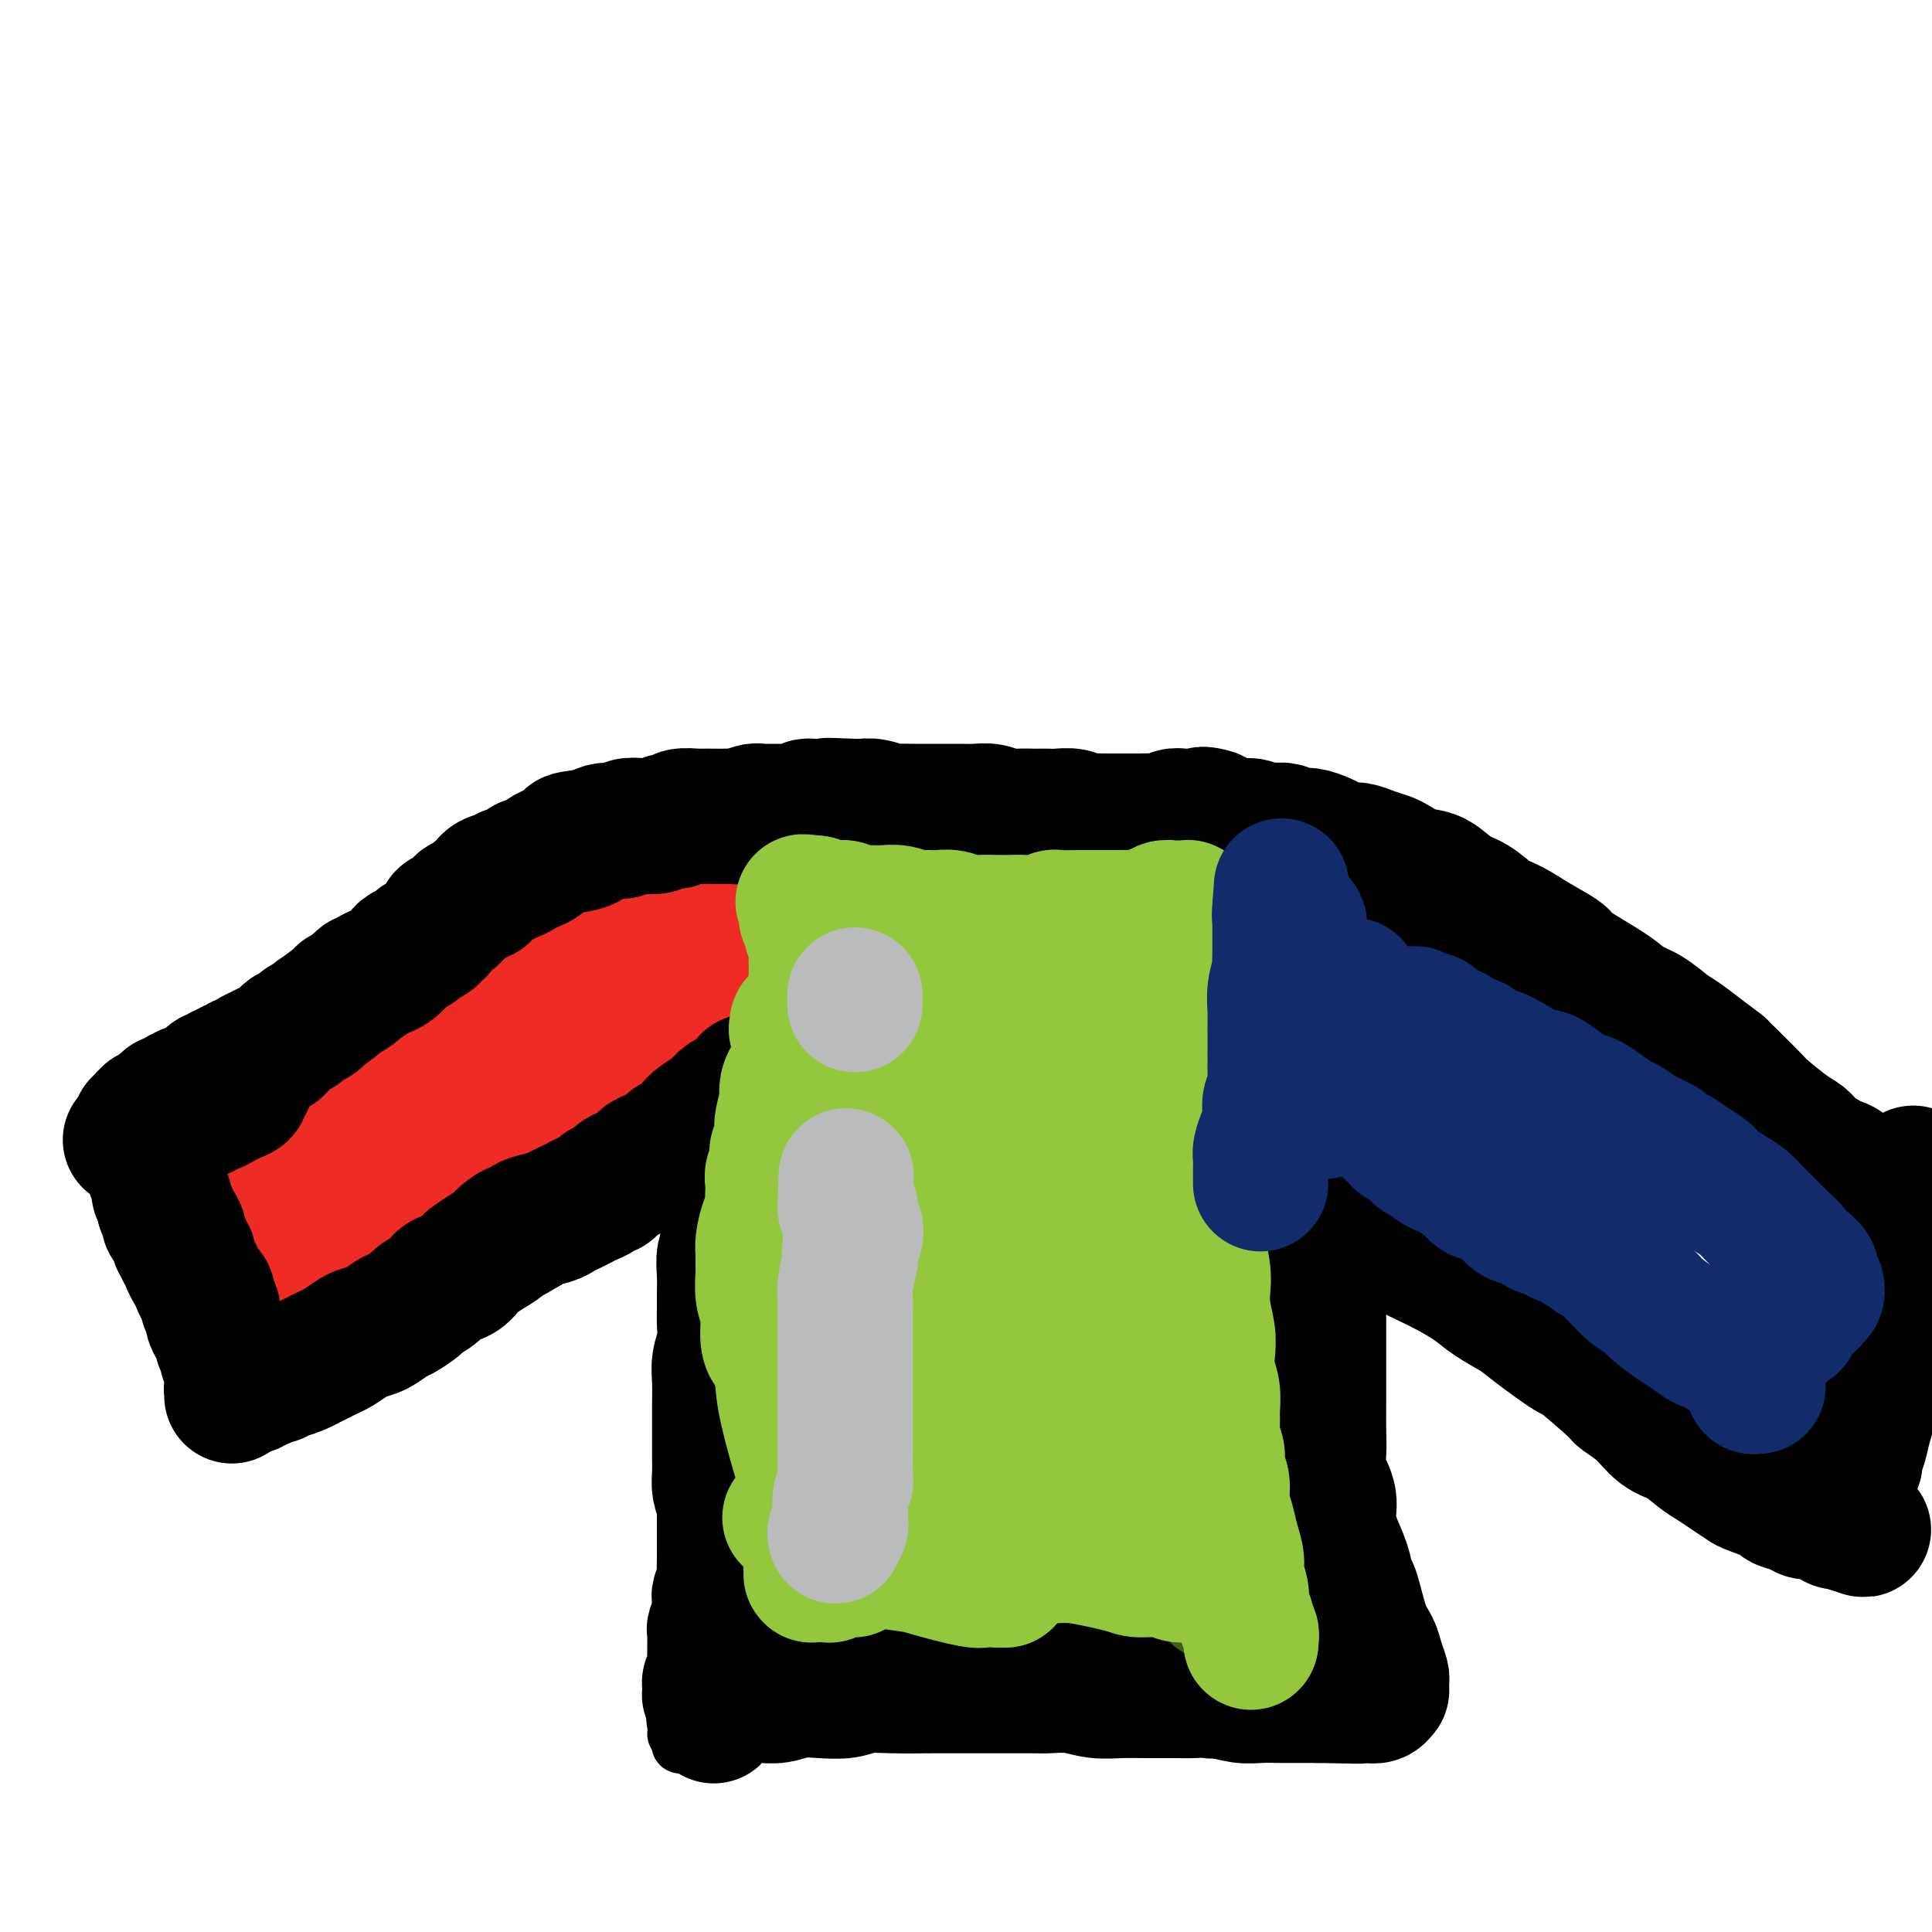 <svg viewBox='0 0 400 400' version='1.1' xmlns='http://www.w3.org/2000/svg' xmlns:xlink='http://www.w3.org/1999/xlink'><g fill='none' stroke='#000000' stroke-width='12' stroke-linecap='round' stroke-linejoin='round'><path d='M141,361c-0.111,0.170 -0.223,0.341 0,0c0.223,-0.341 0.780,-1.192 1,-2c0.220,-0.808 0.101,-1.571 0,-2c-0.101,-0.429 -0.186,-0.523 0,-1c0.186,-0.477 0.641,-1.336 1,-2c0.359,-0.664 0.621,-1.131 1,-2c0.379,-0.869 0.876,-2.139 1,-3c0.124,-0.861 -0.124,-1.314 0,-2c0.124,-0.686 0.621,-1.604 1,-3c0.379,-1.396 0.642,-3.268 1,-5c0.358,-1.732 0.813,-3.324 1,-4c0.187,-0.676 0.106,-0.436 0,-1c-0.106,-0.564 -0.236,-1.933 0,-3c0.236,-1.067 0.838,-1.832 1,-3c0.162,-1.168 -0.115,-2.740 0,-4c0.115,-1.260 0.622,-2.209 1,-4c0.378,-1.791 0.627,-4.425 1,-6c0.373,-1.575 0.870,-2.092 1,-3c0.130,-0.908 -0.106,-2.206 0,-4c0.106,-1.794 0.554,-4.084 1,-5c0.446,-0.916 0.890,-0.459 1,-1c0.110,-0.541 -0.115,-2.081 0,-3c0.115,-0.919 0.571,-1.219 1,-2c0.429,-0.781 0.833,-2.043 1,-3c0.167,-0.957 0.097,-1.607 0,-2c-0.097,-0.393 -0.222,-0.528 0,-1c0.222,-0.472 0.791,-1.281 1,-2c0.209,-0.719 0.060,-1.348 0,-2c-0.060,-0.652 -0.030,-1.326 0,-2'/><path d='M157,284c2.475,-12.431 0.662,-5.010 0,-3c-0.662,2.010 -0.174,-1.391 0,-3c0.174,-1.609 0.033,-1.425 0,-2c-0.033,-0.575 0.043,-1.910 0,-3c-0.043,-1.090 -0.204,-1.935 0,-3c0.204,-1.065 0.773,-2.350 1,-3c0.227,-0.650 0.113,-0.664 0,-1c-0.113,-0.336 -0.224,-0.994 0,-2c0.224,-1.006 0.782,-2.361 1,-3c0.218,-0.639 0.097,-0.561 0,-1c-0.097,-0.439 -0.171,-1.395 0,-2c0.171,-0.605 0.586,-0.858 1,-2c0.414,-1.142 0.828,-3.174 1,-4c0.172,-0.826 0.102,-0.448 0,-1c-0.102,-0.552 -0.238,-2.034 0,-3c0.238,-0.966 0.848,-1.414 1,-2c0.152,-0.586 -0.155,-1.309 0,-2c0.155,-0.691 0.773,-1.351 1,-2c0.227,-0.649 0.065,-1.287 0,-2c-0.065,-0.713 -0.031,-1.500 0,-2c0.031,-0.500 0.060,-0.711 0,-1c-0.060,-0.289 -0.208,-0.656 0,-1c0.208,-0.344 0.774,-0.666 1,-1c0.226,-0.334 0.113,-0.682 0,-1c-0.113,-0.318 -0.226,-0.607 0,-1c0.226,-0.393 0.793,-0.890 1,-1c0.207,-0.110 0.056,0.167 0,0c-0.056,-0.167 -0.015,-0.777 0,-1c0.015,-0.223 0.004,-0.060 0,0c-0.004,0.060 -0.001,0.017 0,0c0.001,-0.017 0.001,-0.009 0,0'/><path d='M165,231c1.238,-8.422 0.332,-2.978 0,-1c-0.332,1.978 -0.089,0.491 0,0c0.089,-0.491 0.024,0.013 0,0c-0.024,-0.013 -0.006,-0.542 0,-1c0.006,-0.458 -0.001,-0.844 0,-1c0.001,-0.156 0.010,-0.084 0,0c-0.010,0.084 -0.040,0.178 0,0c0.040,-0.178 0.150,-0.629 0,-1c-0.150,-0.371 -0.561,-0.663 -1,-1c-0.439,-0.337 -0.906,-0.720 -1,-1c-0.094,-0.280 0.186,-0.457 0,-1c-0.186,-0.543 -0.838,-1.452 -1,-2c-0.162,-0.548 0.167,-0.734 0,-1c-0.167,-0.266 -0.829,-0.611 -1,-1c-0.171,-0.389 0.150,-0.822 0,-1c-0.150,-0.178 -0.771,-0.100 -1,0c-0.229,0.100 -0.065,0.222 0,0c0.065,-0.222 0.031,-0.789 0,-1c-0.031,-0.211 -0.060,-0.067 0,0c0.060,0.067 0.208,0.056 0,0c-0.208,-0.056 -0.774,-0.159 -1,0c-0.226,0.159 -0.113,0.579 0,1'/><path d='M159,219c-0.869,-1.855 -0.041,-0.493 0,0c0.041,0.493 -0.706,0.117 -1,0c-0.294,-0.117 -0.136,0.025 0,0c0.136,-0.025 0.248,-0.218 0,0c-0.248,0.218 -0.858,0.847 -1,1c-0.142,0.153 0.183,-0.170 0,0c-0.183,0.170 -0.873,0.833 -1,1c-0.127,0.167 0.310,-0.161 0,0c-0.310,0.161 -1.368,0.812 -2,1c-0.632,0.188 -0.840,-0.085 -1,0c-0.160,0.085 -0.273,0.529 -1,1c-0.727,0.471 -2.067,0.970 -3,1c-0.933,0.030 -1.458,-0.409 -2,0c-0.542,0.409 -1.100,1.668 -2,2c-0.900,0.332 -2.142,-0.262 -3,0c-0.858,0.262 -1.331,1.378 -2,2c-0.669,0.622 -1.534,0.748 -2,1c-0.466,0.252 -0.534,0.630 -1,1c-0.466,0.370 -1.331,0.732 -2,1c-0.669,0.268 -1.141,0.442 -2,1c-0.859,0.558 -2.103,1.502 -3,2c-0.897,0.498 -1.445,0.552 -2,1c-0.555,0.448 -1.116,1.290 -2,2c-0.884,0.710 -2.090,1.288 -3,2c-0.910,0.712 -1.522,1.556 -2,2c-0.478,0.444 -0.821,0.486 -2,1c-1.179,0.514 -3.192,1.499 -4,2c-0.808,0.501 -0.410,0.520 -1,1c-0.590,0.480 -2.169,1.423 -3,2c-0.831,0.577 -0.916,0.789 -1,1'/><path d='M110,248c-5.390,3.598 -2.865,1.593 -2,1c0.865,-0.593 0.071,0.227 -1,1c-1.071,0.773 -2.419,1.498 -3,2c-0.581,0.502 -0.396,0.782 -1,1c-0.604,0.218 -1.996,0.373 -3,1c-1.004,0.627 -1.620,1.726 -2,2c-0.380,0.274 -0.526,-0.279 -1,0c-0.474,0.279 -1.278,1.388 -2,2c-0.722,0.612 -1.362,0.728 -2,1c-0.638,0.272 -1.274,0.702 -2,1c-0.726,0.298 -1.541,0.465 -2,1c-0.459,0.535 -0.561,1.439 -1,2c-0.439,0.561 -1.216,0.780 -2,1c-0.784,0.220 -1.575,0.440 -2,1c-0.425,0.560 -0.485,1.459 -1,2c-0.515,0.541 -1.486,0.722 -2,1c-0.514,0.278 -0.570,0.652 -1,1c-0.430,0.348 -1.232,0.671 -2,1c-0.768,0.329 -1.500,0.666 -2,1c-0.500,0.334 -0.768,0.667 -1,1c-0.232,0.333 -0.429,0.667 -1,1c-0.571,0.333 -1.518,0.667 -2,1c-0.482,0.333 -0.500,0.667 -1,1c-0.500,0.333 -1.481,0.667 -2,1c-0.519,0.333 -0.577,0.667 -1,1c-0.423,0.333 -1.213,0.667 -2,1c-0.787,0.333 -1.573,0.667 -2,1c-0.427,0.333 -0.496,0.667 -1,1c-0.504,0.333 -1.443,0.667 -2,1c-0.557,0.333 -0.730,0.667 -1,1c-0.270,0.333 -0.635,0.667 -1,1'/><path d='M59,283c-8.071,5.577 -2.750,2.020 -1,1c1.750,-1.020 -0.071,0.496 -1,1c-0.929,0.504 -0.967,-0.005 -1,0c-0.033,0.005 -0.060,0.523 0,1c0.060,0.477 0.209,0.913 0,1c-0.209,0.087 -0.774,-0.177 -1,0c-0.226,0.177 -0.113,0.793 0,1c0.113,0.207 0.226,0.004 0,0c-0.226,-0.004 -0.793,0.193 -1,0c-0.207,-0.193 -0.055,-0.774 0,-1c0.055,-0.226 0.015,-0.098 0,0c-0.015,0.098 -0.003,0.167 0,0c0.003,-0.167 -0.003,-0.568 0,-1c0.003,-0.432 0.015,-0.893 0,-1c-0.015,-0.107 -0.057,0.141 0,0c0.057,-0.141 0.212,-0.671 0,-1c-0.212,-0.329 -0.792,-0.457 -1,-1c-0.208,-0.543 -0.045,-1.499 0,-2c0.045,-0.501 -0.029,-0.546 0,-1c0.029,-0.454 0.159,-1.318 0,-2c-0.159,-0.682 -0.608,-1.183 -1,-2c-0.392,-0.817 -0.729,-1.951 -1,-3c-0.271,-1.049 -0.477,-2.014 -1,-3c-0.523,-0.986 -1.362,-1.995 -2,-3c-0.638,-1.005 -1.074,-2.007 -2,-4c-0.926,-1.993 -2.341,-4.978 -3,-6c-0.659,-1.022 -0.562,-0.083 -1,-1c-0.438,-0.917 -1.411,-3.691 -2,-5c-0.589,-1.309 -0.795,-1.155 -1,-1'/><path d='M39,250c-2.577,-6.215 -1.020,-3.251 -1,-3c0.020,0.251 -1.496,-2.210 -2,-3c-0.504,-0.790 0.005,0.091 0,0c-0.005,-0.091 -0.523,-1.153 -1,-2c-0.477,-0.847 -0.912,-1.480 -1,-2c-0.088,-0.520 0.173,-0.927 0,-1c-0.173,-0.073 -0.778,0.187 -1,0c-0.222,-0.187 -0.059,-0.821 0,-1c0.059,-0.179 0.016,0.096 0,0c-0.016,-0.096 -0.004,-0.562 0,-1c0.004,-0.438 0.000,-0.848 0,-1c-0.000,-0.152 0.003,-0.044 0,0c-0.003,0.044 -0.012,0.026 0,0c0.012,-0.026 0.044,-0.058 0,0c-0.044,0.058 -0.166,0.208 0,0c0.166,-0.208 0.619,-0.774 1,-1c0.381,-0.226 0.691,-0.113 1,0'/><path d='M35,235c-0.642,-2.340 -0.248,-0.691 0,0c0.248,0.691 0.349,0.424 1,0c0.651,-0.424 1.851,-1.006 2,-1c0.149,0.006 -0.752,0.598 0,0c0.752,-0.598 3.159,-2.388 4,-3c0.841,-0.612 0.117,-0.048 0,0c-0.117,0.048 0.375,-0.420 1,-1c0.625,-0.580 1.385,-1.272 2,-2c0.615,-0.728 1.087,-1.490 2,-2c0.913,-0.510 2.268,-0.766 3,-1c0.732,-0.234 0.841,-0.446 2,-1c1.159,-0.554 3.369,-1.448 4,-2c0.631,-0.552 -0.317,-0.760 0,-1c0.317,-0.240 1.899,-0.511 3,-1c1.101,-0.489 1.722,-1.195 3,-2c1.278,-0.805 3.212,-1.710 4,-2c0.788,-0.290 0.430,0.036 1,0c0.570,-0.036 2.067,-0.434 3,-1c0.933,-0.566 1.303,-1.300 2,-2c0.697,-0.700 1.721,-1.364 3,-2c1.279,-0.636 2.814,-1.242 4,-2c1.186,-0.758 2.025,-1.668 3,-2c0.975,-0.332 2.087,-0.086 4,-1c1.913,-0.914 4.626,-2.988 6,-4c1.374,-1.012 1.410,-0.961 2,-1c0.590,-0.039 1.736,-0.167 3,-1c1.264,-0.833 2.648,-2.373 4,-3c1.352,-0.627 2.672,-0.343 4,-1c1.328,-0.657 2.665,-2.254 4,-3c1.335,-0.746 2.667,-0.642 4,-1c1.333,-0.358 2.666,-1.179 4,-2'/><path d='M117,190c13.220,-7.307 5.272,-3.075 3,-2c-2.272,1.075 1.134,-1.007 3,-2c1.866,-0.993 2.191,-0.897 3,-1c0.809,-0.103 2.100,-0.405 3,-1c0.900,-0.595 1.407,-1.484 2,-2c0.593,-0.516 1.271,-0.659 2,-1c0.729,-0.341 1.508,-0.879 2,-1c0.492,-0.121 0.695,0.174 1,0c0.305,-0.174 0.712,-0.817 1,-1c0.288,-0.183 0.458,0.094 1,0c0.542,-0.094 1.456,-0.560 2,-1c0.544,-0.440 0.720,-0.854 1,-1c0.280,-0.146 0.666,-0.025 1,0c0.334,0.025 0.615,-0.046 1,0c0.385,0.046 0.874,0.208 1,0c0.126,-0.208 -0.109,-0.788 0,-1c0.109,-0.212 0.564,-0.057 1,0c0.436,0.057 0.853,0.015 1,0c0.147,-0.015 0.024,-0.004 0,0c-0.024,0.004 0.050,0.001 0,0c-0.050,-0.001 -0.223,-0.000 0,0c0.223,0.000 0.843,0.000 1,0c0.157,-0.000 -0.150,-0.000 0,0c0.150,0.000 0.758,0.000 1,0c0.242,-0.000 0.117,-0.000 0,0c-0.117,0.000 -0.227,0.000 0,0c0.227,-0.000 0.792,-0.000 1,0c0.208,0.000 0.059,0.000 0,0c-0.059,-0.000 -0.030,-0.000 0,0'/><path d='M149,176c5.112,-2.105 1.892,-0.368 1,0c-0.892,0.368 0.546,-0.633 1,-1c0.454,-0.367 -0.074,-0.098 0,0c0.074,0.098 0.751,0.026 1,0c0.249,-0.026 0.071,-0.008 0,0c-0.071,0.008 -0.036,0.004 0,0'/><path d='M140,359c0.416,-0.414 0.833,-0.828 1,-1c0.167,-0.172 0.086,-0.103 0,0c-0.086,0.103 -0.175,0.239 0,0c0.175,-0.239 0.614,-0.852 1,-1c0.386,-0.148 0.718,0.170 1,0c0.282,-0.170 0.512,-0.829 1,-1c0.488,-0.171 1.233,0.147 2,0c0.767,-0.147 1.556,-0.757 2,-1c0.444,-0.243 0.542,-0.118 1,0c0.458,0.118 1.277,0.228 2,0c0.723,-0.228 1.350,-0.793 2,-1c0.650,-0.207 1.324,-0.056 2,0c0.676,0.056 1.355,0.015 2,0c0.645,-0.015 1.257,-0.005 2,0c0.743,0.005 1.619,0.005 3,0c1.381,-0.005 3.269,-0.015 4,0c0.731,0.015 0.307,0.057 1,0c0.693,-0.057 2.504,-0.211 4,0c1.496,0.211 2.676,0.789 4,1c1.324,0.211 2.793,0.057 4,0c1.207,-0.057 2.151,-0.015 4,0c1.849,0.015 4.604,0.004 6,0c1.396,-0.004 1.432,-0.001 2,0c0.568,0.001 1.668,0.000 3,0c1.332,-0.000 2.897,-0.000 4,0c1.103,0.000 1.744,0.000 3,0c1.256,-0.000 3.128,-0.000 5,0'/><path d='M206,355c8.797,0.155 4.289,0.041 3,0c-1.289,-0.041 0.640,-0.011 2,0c1.360,0.011 2.149,0.002 3,0c0.851,-0.002 1.762,0.003 3,0c1.238,-0.003 2.802,-0.015 4,0c1.198,0.015 2.029,0.055 3,0c0.971,-0.055 2.083,-0.207 4,0c1.917,0.207 4.638,0.774 6,1c1.362,0.226 1.366,0.112 2,0c0.634,-0.112 1.899,-0.222 3,0c1.101,0.222 2.037,0.778 3,1c0.963,0.222 1.952,0.112 3,0c1.048,-0.112 2.153,-0.226 3,0c0.847,0.226 1.435,0.793 2,1c0.565,0.207 1.106,0.056 2,0c0.894,-0.056 2.140,-0.015 3,0c0.860,0.015 1.333,0.004 2,0c0.667,-0.004 1.526,-0.001 2,0c0.474,0.001 0.561,0.000 1,0c0.439,-0.000 1.231,-0.000 2,0c0.769,0.000 1.516,0.000 2,0c0.484,-0.000 0.706,-0.000 1,0c0.294,0.000 0.661,0.000 1,0c0.339,-0.000 0.650,-0.000 1,0c0.350,0.000 0.738,0.000 1,0c0.262,-0.000 0.399,-0.000 1,0c0.601,0.000 1.667,0.000 2,0c0.333,-0.000 -0.065,-0.000 0,0c0.065,0.000 0.594,0.000 1,0c0.406,-0.000 0.687,-0.000 1,0c0.313,0.000 0.656,0.000 1,0'/><path d='M274,358c10.460,0.464 2.610,0.124 0,0c-2.610,-0.124 0.019,-0.033 1,0c0.981,0.033 0.314,0.009 0,0c-0.314,-0.009 -0.277,-0.001 0,0c0.277,0.001 0.792,-0.004 1,0c0.208,0.004 0.108,0.016 0,0c-0.108,-0.016 -0.225,-0.061 0,0c0.225,0.061 0.792,0.227 1,0c0.208,-0.227 0.055,-0.848 0,-1c-0.055,-0.152 -0.014,0.164 0,0c0.014,-0.164 0.000,-0.809 0,-1c-0.000,-0.191 0.014,0.073 0,0c-0.014,-0.073 -0.055,-0.484 0,-1c0.055,-0.516 0.207,-1.138 0,-2c-0.207,-0.862 -0.773,-1.964 -1,-3c-0.227,-1.036 -0.116,-2.007 0,-3c0.116,-0.993 0.237,-2.008 0,-3c-0.237,-0.992 -0.833,-1.963 -1,-3c-0.167,-1.037 0.096,-2.142 0,-3c-0.096,-0.858 -0.551,-1.469 -1,-2c-0.449,-0.531 -0.894,-0.984 -1,-2c-0.106,-1.016 0.125,-2.597 0,-4c-0.125,-1.403 -0.608,-2.630 -1,-4c-0.392,-1.370 -0.693,-2.883 -1,-4c-0.307,-1.117 -0.621,-1.839 -1,-3c-0.379,-1.161 -0.823,-2.760 -1,-4c-0.177,-1.240 -0.089,-2.120 0,-3'/><path d='M269,312c-1.309,-5.486 -1.083,-3.199 -1,-3c0.083,0.199 0.022,-1.688 0,-3c-0.022,-1.312 -0.006,-2.050 0,-3c0.006,-0.950 0.002,-2.112 0,-3c-0.002,-0.888 -0.000,-1.500 0,-3c0.000,-1.500 -0.001,-3.887 0,-5c0.001,-1.113 0.004,-0.954 0,-1c-0.004,-0.046 -0.015,-0.299 0,-1c0.015,-0.701 0.057,-1.849 0,-3c-0.057,-1.151 -0.211,-2.304 0,-3c0.211,-0.696 0.788,-0.934 1,-2c0.212,-1.066 0.061,-2.961 0,-4c-0.061,-1.039 -0.030,-1.223 0,-2c0.030,-0.777 0.061,-2.147 0,-3c-0.061,-0.853 -0.214,-1.187 0,-2c0.214,-0.813 0.793,-2.103 1,-3c0.207,-0.897 0.041,-1.400 0,-2c-0.041,-0.600 0.041,-1.298 0,-2c-0.041,-0.702 -0.207,-1.410 0,-2c0.207,-0.590 0.788,-1.064 1,-2c0.212,-0.936 0.057,-2.333 0,-3c-0.057,-0.667 -0.015,-0.602 0,-1c0.015,-0.398 0.004,-1.257 0,-2c-0.004,-0.743 -0.001,-1.369 0,-2c0.001,-0.631 0.000,-1.268 0,-2c-0.000,-0.732 -0.000,-1.558 0,-2c0.000,-0.442 0.000,-0.500 0,-1c-0.000,-0.500 -0.000,-1.443 0,-2c0.000,-0.557 0.000,-0.727 0,-1c-0.000,-0.273 -0.000,-0.649 0,-1c0.000,-0.351 0.000,-0.675 0,-1'/><path d='M271,242c0.309,-10.990 0.083,-3.466 0,-1c-0.083,2.466 -0.023,-0.128 0,-1c0.023,-0.872 0.010,-0.022 0,0c-0.010,0.022 -0.017,-0.783 0,-1c0.017,-0.217 0.057,0.156 0,0c-0.057,-0.156 -0.211,-0.840 0,-1c0.211,-0.160 0.788,0.205 1,0c0.212,-0.205 0.061,-0.979 0,-1c-0.061,-0.021 -0.030,0.711 0,1c0.030,0.289 0.060,0.134 0,0c-0.060,-0.134 -0.209,-0.247 0,0c0.209,0.247 0.777,0.854 1,1c0.223,0.146 0.102,-0.167 0,0c-0.102,0.167 -0.186,0.816 0,1c0.186,0.184 0.642,-0.095 1,0c0.358,0.095 0.620,0.565 1,1c0.380,0.435 0.879,0.833 1,1c0.121,0.167 -0.137,0.101 0,0c0.137,-0.101 0.669,-0.238 1,0c0.331,0.238 0.460,0.852 1,1c0.540,0.148 1.492,-0.168 2,0c0.508,0.168 0.573,0.821 1,1c0.427,0.179 1.218,-0.117 2,0c0.782,0.117 1.557,0.647 2,1c0.443,0.353 0.555,0.529 1,1c0.445,0.471 1.222,1.235 2,2'/><path d='M288,248c3.342,1.762 3.199,1.667 4,2c0.801,0.333 2.548,1.094 4,2c1.452,0.906 2.611,1.957 4,3c1.389,1.043 3.010,2.077 4,3c0.990,0.923 1.351,1.735 3,3c1.649,1.265 4.586,2.982 6,4c1.414,1.018 1.305,1.336 2,2c0.695,0.664 2.194,1.675 4,3c1.806,1.325 3.919,2.964 5,4c1.081,1.036 1.131,1.470 2,2c0.869,0.530 2.557,1.158 4,2c1.443,0.842 2.642,1.900 4,3c1.358,1.100 2.875,2.243 4,3c1.125,0.757 1.858,1.129 3,2c1.142,0.871 2.694,2.240 4,3c1.306,0.760 2.367,0.912 4,2c1.633,1.088 3.839,3.111 5,4c1.161,0.889 1.276,0.643 2,1c0.724,0.357 2.056,1.318 3,2c0.944,0.682 1.498,1.086 3,2c1.502,0.914 3.950,2.339 5,3c1.050,0.661 0.700,0.558 1,1c0.300,0.442 1.250,1.429 2,2c0.750,0.571 1.301,0.726 2,1c0.699,0.274 1.546,0.666 2,1c0.454,0.334 0.513,0.611 1,1c0.487,0.389 1.401,0.892 2,1c0.599,0.108 0.882,-0.177 1,0c0.118,0.177 0.070,0.817 0,1c-0.070,0.183 -0.163,-0.091 0,0c0.163,0.091 0.581,0.545 1,1'/><path d='M379,312c14.304,9.901 4.565,2.653 1,0c-3.565,-2.653 -0.955,-0.710 0,0c0.955,0.710 0.257,0.187 0,0c-0.257,-0.187 -0.073,-0.039 0,0c0.073,0.039 0.034,-0.032 0,0c-0.034,0.032 -0.062,0.169 0,0c0.062,-0.169 0.213,-0.642 0,-1c-0.213,-0.358 -0.790,-0.602 -1,-1c-0.210,-0.398 -0.054,-0.951 0,-1c0.054,-0.049 0.005,0.405 0,0c-0.005,-0.405 0.035,-1.668 0,-2c-0.035,-0.332 -0.145,0.267 0,0c0.145,-0.267 0.547,-1.399 1,-2c0.453,-0.601 0.959,-0.672 1,-1c0.041,-0.328 -0.381,-0.913 0,-2c0.381,-1.087 1.566,-2.675 2,-4c0.434,-1.325 0.116,-2.386 0,-3c-0.116,-0.614 -0.031,-0.780 0,-1c0.031,-0.220 0.009,-0.492 0,-1c-0.009,-0.508 -0.006,-1.250 0,-2c0.006,-0.750 0.015,-1.506 0,-2c-0.015,-0.494 -0.053,-0.724 0,-1c0.053,-0.276 0.196,-0.596 0,-1c-0.196,-0.404 -0.733,-0.892 -1,-1c-0.267,-0.108 -0.264,0.163 0,0c0.264,-0.163 0.790,-0.761 1,-1c0.210,-0.239 0.105,-0.120 0,0'/><path d='M383,285c0.616,-4.119 0.155,-0.915 0,0c-0.155,0.915 -0.004,-0.458 0,-1c0.004,-0.542 -0.139,-0.254 0,0c0.139,0.254 0.559,0.475 1,0c0.441,-0.475 0.902,-1.646 1,-2c0.098,-0.354 -0.166,0.108 0,0c0.166,-0.108 0.761,-0.787 1,-1c0.239,-0.213 0.120,0.038 0,0c-0.120,-0.038 -0.242,-0.365 0,-1c0.242,-0.635 0.849,-1.576 1,-2c0.151,-0.424 -0.152,-0.330 0,-1c0.152,-0.670 0.759,-2.103 1,-3c0.241,-0.897 0.116,-1.256 0,-2c-0.116,-0.744 -0.224,-1.872 0,-3c0.224,-1.128 0.778,-2.257 1,-3c0.222,-0.743 0.111,-1.101 0,-2c-0.111,-0.899 -0.222,-2.340 0,-3c0.222,-0.660 0.777,-0.540 1,-1c0.223,-0.460 0.112,-1.499 0,-2c-0.112,-0.501 -0.227,-0.464 0,-1c0.227,-0.536 0.797,-1.645 1,-2c0.203,-0.355 0.040,0.044 0,0c-0.040,-0.044 0.042,-0.533 0,-1c-0.042,-0.467 -0.207,-0.914 0,-1c0.207,-0.086 0.787,0.188 1,0c0.213,-0.188 0.060,-0.838 0,-1c-0.060,-0.162 -0.026,0.163 0,0c0.026,-0.163 0.046,-0.813 0,-1c-0.046,-0.187 -0.156,0.089 0,0c0.156,-0.089 0.578,-0.545 1,-1'/><path d='M393,250c1.486,-5.658 0.202,-2.304 0,-1c-0.202,1.304 0.677,0.560 1,0c0.323,-0.560 0.090,-0.934 0,-1c-0.090,-0.066 -0.037,0.175 0,0c0.037,-0.175 0.059,-0.766 0,-1c-0.059,-0.234 -0.198,-0.112 0,0c0.198,0.112 0.732,0.212 1,0c0.268,-0.212 0.269,-0.736 0,-1c-0.269,-0.264 -0.807,-0.267 -1,0c-0.193,0.267 -0.041,0.803 0,1c0.041,0.197 -0.028,0.053 0,0c0.028,-0.053 0.152,-0.015 0,0c-0.152,0.015 -0.580,0.008 -1,0c-0.420,-0.008 -0.832,-0.017 -1,0c-0.168,0.017 -0.090,0.058 0,0c0.090,-0.058 0.194,-0.216 0,0c-0.194,0.216 -0.684,0.806 -1,1c-0.316,0.194 -0.458,-0.007 -1,0c-0.542,0.007 -1.484,0.221 -2,0c-0.516,-0.221 -0.607,-0.878 -1,-1c-0.393,-0.122 -1.089,0.290 -2,0c-0.911,-0.290 -2.038,-1.284 -3,-2c-0.962,-0.716 -1.759,-1.154 -3,-2c-1.241,-0.846 -2.926,-2.099 -4,-3c-1.074,-0.901 -1.537,-1.451 -2,-2'/><path d='M373,238c-2.379,-1.732 -2.328,-1.562 -3,-2c-0.672,-0.438 -2.067,-1.484 -3,-2c-0.933,-0.516 -1.405,-0.502 -2,-1c-0.595,-0.498 -1.314,-1.510 -2,-2c-0.686,-0.490 -1.338,-0.459 -2,-1c-0.662,-0.541 -1.335,-1.653 -2,-2c-0.665,-0.347 -1.324,0.072 -2,0c-0.676,-0.072 -1.370,-0.634 -2,-1c-0.630,-0.366 -1.198,-0.536 -2,-1c-0.802,-0.464 -1.839,-1.222 -3,-2c-1.161,-0.778 -2.445,-1.574 -3,-2c-0.555,-0.426 -0.379,-0.480 -1,-1c-0.621,-0.520 -2.038,-1.504 -3,-2c-0.962,-0.496 -1.469,-0.503 -2,-1c-0.531,-0.497 -1.085,-1.483 -2,-2c-0.915,-0.517 -2.192,-0.566 -3,-1c-0.808,-0.434 -1.146,-1.252 -2,-2c-0.854,-0.748 -2.223,-1.427 -3,-2c-0.777,-0.573 -0.960,-1.040 -2,-2c-1.040,-0.960 -2.936,-2.411 -4,-3c-1.064,-0.589 -1.296,-0.315 -2,-1c-0.704,-0.685 -1.879,-2.330 -3,-3c-1.121,-0.670 -2.188,-0.365 -3,-1c-0.812,-0.635 -1.369,-2.212 -2,-3c-0.631,-0.788 -1.335,-0.789 -2,-1c-0.665,-0.211 -1.292,-0.631 -2,-1c-0.708,-0.369 -1.496,-0.687 -2,-1c-0.504,-0.313 -0.723,-0.620 -1,-1c-0.277,-0.380 -0.613,-0.833 -1,-1c-0.387,-0.167 -0.825,-0.048 -1,0c-0.175,0.048 -0.088,0.024 0,0'/><path d='M306,193c-10.544,-7.124 -3.404,-2.434 -1,-1c2.404,1.434 0.071,-0.386 -1,-1c-1.071,-0.614 -0.879,-0.020 -1,0c-0.121,0.020 -0.554,-0.534 -1,-1c-0.446,-0.466 -0.904,-0.842 -1,-1c-0.096,-0.158 0.169,-0.096 0,0c-0.169,0.096 -0.771,0.226 -1,0c-0.229,-0.226 -0.086,-0.806 0,-1c0.086,-0.194 0.116,-0.000 0,0c-0.116,0.000 -0.377,-0.192 -1,0c-0.623,0.192 -1.606,0.769 -2,1c-0.394,0.231 -0.197,0.115 0,0'/><path d='M292,194c0.090,0.006 0.180,0.013 0,0c-0.180,-0.013 -0.629,-0.045 -1,0c-0.371,0.045 -0.663,0.167 -1,0c-0.337,-0.167 -0.720,-0.622 -1,-1c-0.280,-0.378 -0.456,-0.680 -1,-1c-0.544,-0.320 -1.456,-0.659 -2,-1c-0.544,-0.341 -0.720,-0.683 -1,-1c-0.280,-0.317 -0.663,-0.607 -1,-1c-0.337,-0.393 -0.626,-0.889 -1,-1c-0.374,-0.111 -0.831,0.162 -1,0c-0.169,-0.162 -0.048,-0.761 0,-1c0.048,-0.239 0.024,-0.120 0,0'/><path d='M300,187c-0.319,-0.032 -0.638,-0.064 -1,0c-0.362,0.064 -0.768,0.224 -1,0c-0.232,-0.224 -0.291,-0.833 -1,-1c-0.709,-0.167 -2.067,0.109 -3,0c-0.933,-0.109 -1.442,-0.604 -2,-1c-0.558,-0.396 -1.164,-0.693 -2,-1c-0.836,-0.307 -1.900,-0.622 -3,-1c-1.100,-0.378 -2.234,-0.818 -3,-1c-0.766,-0.182 -1.164,-0.105 -2,0c-0.836,0.105 -2.110,0.238 -3,0c-0.890,-0.238 -1.397,-0.849 -2,-1c-0.603,-0.151 -1.301,0.157 -2,0c-0.699,-0.157 -1.397,-0.778 -2,-1c-0.603,-0.222 -1.111,-0.044 -2,0c-0.889,0.044 -2.160,-0.045 -3,0c-0.840,0.045 -1.250,0.223 -2,0c-0.750,-0.223 -1.839,-0.849 -3,-1c-1.161,-0.151 -2.395,0.171 -3,0c-0.605,-0.171 -0.581,-0.834 -1,-1c-0.419,-0.166 -1.280,0.167 -2,0c-0.720,-0.167 -1.300,-0.833 -2,-1c-0.700,-0.167 -1.521,0.166 -2,0c-0.479,-0.166 -0.618,-0.829 -1,-1c-0.382,-0.171 -1.008,0.151 -2,0c-0.992,-0.151 -2.349,-0.775 -3,-1c-0.651,-0.225 -0.597,-0.050 -1,0c-0.403,0.050 -1.262,-0.025 -2,0c-0.738,0.025 -1.354,0.150 -2,0c-0.646,-0.150 -1.323,-0.575 -2,-1'/><path d='M240,174c-9.349,-2.010 -2.721,-0.535 -1,0c1.721,0.535 -1.463,0.129 -3,0c-1.537,-0.129 -1.426,0.018 -2,0c-0.574,-0.018 -1.833,-0.201 -3,0c-1.167,0.201 -2.242,0.785 -3,1c-0.758,0.215 -1.200,0.061 -2,0c-0.800,-0.061 -1.958,-0.031 -3,0c-1.042,0.031 -1.968,0.061 -3,0c-1.032,-0.061 -2.170,-0.214 -3,0c-0.830,0.214 -1.352,0.793 -2,1c-0.648,0.207 -1.423,0.041 -2,0c-0.577,-0.041 -0.957,0.041 -2,0c-1.043,-0.041 -2.748,-0.207 -4,0c-1.252,0.207 -2.050,0.788 -3,1c-0.950,0.212 -2.053,0.057 -3,0c-0.947,-0.057 -1.737,-0.015 -3,0c-1.263,0.015 -3.000,0.004 -4,0c-1.000,-0.004 -1.264,-0.001 -2,0c-0.736,0.001 -1.944,0.000 -3,0c-1.056,-0.000 -1.959,0.001 -3,0c-1.041,-0.001 -2.218,-0.004 -3,0c-0.782,0.004 -1.168,0.014 -2,0c-0.832,-0.014 -2.108,-0.053 -3,0c-0.892,0.053 -1.398,0.196 -2,0c-0.602,-0.196 -1.301,-0.732 -2,-1c-0.699,-0.268 -1.399,-0.268 -2,0c-0.601,0.268 -1.103,0.804 -2,1c-0.897,0.196 -2.189,0.053 -3,0c-0.811,-0.053 -1.141,-0.014 -2,0c-0.859,0.014 -2.245,0.004 -3,0c-0.755,-0.004 -0.877,-0.002 -1,0'/><path d='M161,177c-12.561,0.460 -4.465,0.109 -2,0c2.465,-0.109 -0.702,0.023 -2,0c-1.298,-0.023 -0.729,-0.202 -1,0c-0.271,0.202 -1.383,0.786 -2,1c-0.617,0.214 -0.740,0.057 -1,0c-0.260,-0.057 -0.657,-0.015 -1,0c-0.343,0.015 -0.631,0.004 -1,0c-0.369,-0.004 -0.817,-0.001 -1,0c-0.183,0.001 -0.101,0.000 0,0c0.101,-0.000 0.219,-0.000 0,0c-0.219,0.000 -0.777,0.000 -1,0c-0.223,-0.000 -0.112,-0.000 0,0'/></g>
<g fill='none' stroke='#EE2B24' stroke-width='12' stroke-linecap='round' stroke-linejoin='round'><path d='M144,218c0.172,0.001 0.343,0.002 0,0c-0.343,-0.002 -1.201,-0.008 -2,0c-0.799,0.008 -1.540,0.029 -2,0c-0.460,-0.029 -0.640,-0.109 -1,0c-0.360,0.109 -0.899,0.406 -2,1c-1.101,0.594 -2.765,1.487 -4,2c-1.235,0.513 -2.041,0.648 -3,1c-0.959,0.352 -2.071,0.922 -3,1c-0.929,0.078 -1.676,-0.335 -3,0c-1.324,0.335 -3.226,1.417 -4,2c-0.774,0.583 -0.419,0.667 -1,1c-0.581,0.333 -2.099,0.914 -3,1c-0.901,0.086 -1.185,-0.324 -2,0c-0.815,0.324 -2.161,1.381 -3,2c-0.839,0.619 -1.169,0.800 -2,1c-0.831,0.200 -2.161,0.421 -3,1c-0.839,0.579 -1.187,1.517 -2,2c-0.813,0.483 -2.089,0.511 -3,1c-0.911,0.489 -1.455,1.441 -2,2c-0.545,0.559 -1.091,0.727 -2,1c-0.909,0.273 -2.183,0.650 -3,1c-0.817,0.350 -1.178,0.671 -2,1c-0.822,0.329 -2.106,0.665 -3,1c-0.894,0.335 -1.398,0.667 -2,1c-0.602,0.333 -1.301,0.666 -2,1'/><path d='M85,242c-6.093,2.898 -1.824,0.643 -1,0c0.824,-0.643 -1.796,0.324 -3,1c-1.204,0.676 -0.991,1.060 -1,1c-0.009,-0.060 -0.240,-0.563 -1,0c-0.760,0.563 -2.049,2.191 -3,3c-0.951,0.809 -1.564,0.798 -2,1c-0.436,0.202 -0.694,0.617 -1,1c-0.306,0.383 -0.658,0.735 -1,1c-0.342,0.265 -0.674,0.442 -1,1c-0.326,0.558 -0.647,1.497 -1,2c-0.353,0.503 -0.739,0.569 -1,1c-0.261,0.431 -0.398,1.227 -1,2c-0.602,0.773 -1.668,1.521 -2,2c-0.332,0.479 0.070,0.688 0,1c-0.070,0.312 -0.611,0.729 -1,1c-0.389,0.271 -0.626,0.398 -1,1c-0.374,0.602 -0.885,1.678 -1,2c-0.115,0.322 0.165,-0.110 0,0c-0.165,0.110 -0.776,0.761 -1,1c-0.224,0.239 -0.060,0.064 0,0c0.060,-0.064 0.017,-0.018 0,0c-0.017,0.018 -0.009,0.009 0,0'/></g>
<g fill='none' stroke='#EE2B24' stroke-width='28' stroke-linecap='round' stroke-linejoin='round'><path d='M152,209c-0.025,0.000 -0.051,0.000 0,0c0.051,-0.000 0.178,-0.001 0,0c-0.178,0.001 -0.663,0.004 -1,0c-0.337,-0.004 -0.527,-0.016 -1,0c-0.473,0.016 -1.230,0.059 -2,0c-0.770,-0.059 -1.554,-0.219 -2,0c-0.446,0.219 -0.555,0.818 -1,1c-0.445,0.182 -1.226,-0.053 -2,0c-0.774,0.053 -1.540,0.394 -2,1c-0.460,0.606 -0.612,1.475 -1,2c-0.388,0.525 -1.010,0.704 -2,1c-0.990,0.296 -2.348,0.709 -3,1c-0.652,0.291 -0.597,0.459 -1,1c-0.403,0.541 -1.263,1.456 -2,2c-0.737,0.544 -1.349,0.719 -2,1c-0.651,0.281 -1.340,0.668 -2,1c-0.660,0.332 -1.290,0.610 -2,1c-0.710,0.390 -1.500,0.892 -2,1c-0.500,0.108 -0.710,-0.178 -1,0c-0.290,0.178 -0.659,0.821 -1,1c-0.341,0.179 -0.655,-0.106 -1,0c-0.345,0.106 -0.722,0.603 -1,1c-0.278,0.397 -0.456,0.694 -1,1c-0.544,0.306 -1.454,0.621 -2,1c-0.546,0.379 -0.727,0.823 -1,1c-0.273,0.177 -0.636,0.089 -1,0'/><path d='M115,227c-4.346,2.658 -2.210,1.304 -2,1c0.210,-0.304 -1.504,0.444 -2,1c-0.496,0.556 0.226,0.922 0,1c-0.226,0.078 -1.402,-0.131 -2,0c-0.598,0.131 -0.619,0.603 -1,1c-0.381,0.397 -1.123,0.720 -2,1c-0.877,0.280 -1.890,0.515 -3,1c-1.110,0.485 -2.318,1.218 -2,1c0.318,-0.218 2.161,-1.386 -1,1c-3.161,2.386 -11.326,8.327 -15,11c-3.674,2.673 -2.857,2.077 -3,2c-0.143,-0.077 -1.245,0.365 -2,1c-0.755,0.635 -1.162,1.462 -2,2c-0.838,0.538 -2.107,0.788 -3,1c-0.893,0.212 -1.409,0.385 -2,1c-0.591,0.615 -1.256,1.670 -2,2c-0.744,0.330 -1.565,-0.065 -2,0c-0.435,0.065 -0.484,0.591 -1,1c-0.516,0.409 -1.500,0.701 -2,1c-0.500,0.299 -0.515,0.605 -1,1c-0.485,0.395 -1.439,0.879 -2,1c-0.561,0.121 -0.728,-0.121 -1,0c-0.272,0.121 -0.649,0.606 -1,1c-0.351,0.394 -0.675,0.697 -1,1'/><path d='M60,261c-8.671,5.194 -2.849,1.181 -1,0c1.849,-1.181 -0.274,0.472 -1,1c-0.726,0.528 -0.055,-0.068 0,0c0.055,0.068 -0.506,0.802 -1,1c-0.494,0.198 -0.921,-0.139 -1,0c-0.079,0.139 0.190,0.755 0,1c-0.190,0.245 -0.838,0.118 -1,0c-0.162,-0.118 0.163,-0.229 0,0c-0.163,0.229 -0.813,0.797 -1,1c-0.187,0.203 0.089,0.040 0,0c-0.089,-0.040 -0.545,0.041 -1,0c-0.455,-0.041 -0.910,-0.206 -1,0c-0.090,0.206 0.185,0.783 0,1c-0.185,0.217 -0.830,0.073 -1,0c-0.170,-0.073 0.136,-0.075 0,0c-0.136,0.075 -0.712,0.227 -1,0c-0.288,-0.227 -0.287,-0.834 0,-1c0.287,-0.166 0.861,0.110 1,0c0.139,-0.110 -0.155,-0.607 0,-1c0.155,-0.393 0.760,-0.683 1,-1c0.240,-0.317 0.117,-0.662 0,-1c-0.117,-0.338 -0.228,-0.668 0,-1c0.228,-0.332 0.793,-0.666 1,-1c0.207,-0.334 0.055,-0.667 0,-1c-0.055,-0.333 -0.015,-0.667 0,-1c0.015,-0.333 0.004,-0.667 0,-1c-0.004,-0.333 -0.001,-0.667 0,-1c0.001,-0.333 0.001,-0.667 0,-1'/><path d='M53,255c0.127,-2.026 -0.556,-1.591 -1,-2c-0.444,-0.409 -0.648,-1.661 -1,-2c-0.352,-0.339 -0.851,0.235 -1,0c-0.149,-0.235 0.052,-1.278 0,-2c-0.052,-0.722 -0.357,-1.124 -1,-2c-0.643,-0.876 -1.625,-2.227 -2,-3c-0.375,-0.773 -0.143,-0.966 0,-1c0.143,-0.034 0.197,0.093 0,0c-0.197,-0.093 -0.644,-0.406 -1,-1c-0.356,-0.594 -0.620,-1.468 -1,-2c-0.380,-0.532 -0.875,-0.721 -1,-1c-0.125,-0.279 0.120,-0.649 0,-1c-0.120,-0.351 -0.606,-0.682 -1,-1c-0.394,-0.318 -0.698,-0.621 -1,-1c-0.302,-0.379 -0.603,-0.833 -1,-1c-0.397,-0.167 -0.892,-0.046 -1,0c-0.108,0.046 0.170,0.015 0,0c-0.170,-0.015 -0.789,-0.016 -1,0c-0.211,0.016 -0.015,0.050 0,0c0.015,-0.050 -0.152,-0.182 0,0c0.152,0.182 0.622,0.679 1,1c0.378,0.321 0.664,0.467 1,1c0.336,0.533 0.720,1.453 1,2c0.280,0.547 0.455,0.720 1,1c0.545,0.280 1.461,0.666 2,1c0.539,0.334 0.701,0.615 1,1c0.299,0.385 0.734,0.873 1,1c0.266,0.127 0.362,-0.107 1,0c0.638,0.107 1.819,0.553 3,1'/><path d='M51,244c1.677,1.397 0.868,0.389 1,0c0.132,-0.389 1.203,-0.160 2,0c0.797,0.160 1.320,0.251 2,0c0.680,-0.251 1.515,-0.845 2,-1c0.485,-0.155 0.618,0.128 2,0c1.382,-0.128 4.011,-0.667 5,-1c0.989,-0.333 0.338,-0.458 1,-1c0.662,-0.542 2.637,-1.500 4,-2c1.363,-0.500 2.112,-0.541 3,-1c0.888,-0.459 1.913,-1.334 3,-2c1.087,-0.666 2.235,-1.122 3,-2c0.765,-0.878 1.148,-2.178 2,-3c0.852,-0.822 2.172,-1.165 3,-2c0.828,-0.835 1.165,-2.163 2,-3c0.835,-0.837 2.167,-1.182 3,-2c0.833,-0.818 1.168,-2.107 2,-3c0.832,-0.893 2.163,-1.390 3,-2c0.837,-0.610 1.182,-1.332 2,-2c0.818,-0.668 2.110,-1.282 3,-2c0.890,-0.718 1.379,-1.539 2,-2c0.621,-0.461 1.372,-0.560 2,-1c0.628,-0.440 1.131,-1.221 2,-2c0.869,-0.779 2.105,-1.557 3,-2c0.895,-0.443 1.450,-0.553 2,-1c0.550,-0.447 1.096,-1.232 2,-2c0.904,-0.768 2.167,-1.519 3,-2c0.833,-0.481 1.237,-0.692 2,-1c0.763,-0.308 1.885,-0.711 3,-1c1.115,-0.289 2.223,-0.462 3,-1c0.777,-0.538 1.222,-1.439 2,-2c0.778,-0.561 1.889,-0.780 3,-1'/><path d='M128,197c3.874,-2.190 2.060,-1.165 2,-1c-0.060,0.165 1.636,-0.529 3,-1c1.364,-0.471 2.397,-0.719 3,-1c0.603,-0.281 0.777,-0.596 2,-1c1.223,-0.404 3.495,-0.896 5,-1c1.505,-0.104 2.245,0.181 3,0c0.755,-0.181 1.526,-0.829 2,-1c0.474,-0.171 0.650,0.135 1,0c0.350,-0.135 0.874,-0.712 1,-1c0.126,-0.288 -0.148,-0.287 0,0c0.148,0.287 0.716,0.861 1,1c0.284,0.139 0.283,-0.156 0,0c-0.283,0.156 -0.850,0.763 -1,1c-0.150,0.237 0.116,0.105 0,0c-0.116,-0.105 -0.613,-0.183 -1,0c-0.387,0.183 -0.665,0.626 -1,1c-0.335,0.374 -0.727,0.677 -1,1c-0.273,0.323 -0.427,0.665 -1,1c-0.573,0.335 -1.565,0.664 -2,1c-0.435,0.336 -0.315,0.680 -1,1c-0.685,0.320 -2.177,0.616 -3,1c-0.823,0.384 -0.977,0.858 -2,1c-1.023,0.142 -2.914,-0.046 -4,0c-1.086,0.046 -1.367,0.326 -3,1c-1.633,0.674 -4.617,1.741 -6,2c-1.383,0.259 -1.165,-0.291 -2,0c-0.835,0.291 -2.725,1.425 -4,2c-1.275,0.575 -1.936,0.593 -3,1c-1.064,0.407 -2.532,1.204 -4,2'/><path d='M112,207c-4.904,1.543 -3.163,0.902 -3,1c0.163,0.098 -1.252,0.937 -3,2c-1.748,1.063 -3.828,2.350 -5,3c-1.172,0.650 -1.434,0.662 -2,1c-0.566,0.338 -1.435,1.000 -3,2c-1.565,1.000 -3.826,2.337 -5,3c-1.174,0.663 -1.262,0.653 -2,1c-0.738,0.347 -2.127,1.053 -3,2c-0.873,0.947 -1.231,2.137 -2,3c-0.769,0.863 -1.949,1.401 -3,2c-1.051,0.599 -1.972,1.261 -3,2c-1.028,0.739 -2.163,1.556 -3,2c-0.837,0.444 -1.375,0.515 -2,1c-0.625,0.485 -1.338,1.383 -2,2c-0.662,0.617 -1.273,0.954 -2,1c-0.727,0.046 -1.572,-0.198 -2,0c-0.428,0.198 -0.440,0.838 -1,1c-0.560,0.162 -1.667,-0.153 -2,0c-0.333,0.153 0.106,0.773 0,1c-0.106,0.227 -0.759,0.061 -1,0c-0.241,-0.061 -0.069,-0.017 0,0c0.069,0.017 0.034,0.009 0,0'/></g>
<g fill='none' stroke='#000000' stroke-width='28' stroke-linecap='round' stroke-linejoin='round'><path d='M48,289c-0.008,-0.447 -0.015,-0.893 0,-1c0.015,-0.107 0.053,0.126 0,0c-0.053,-0.126 -0.197,-0.611 0,-1c0.197,-0.389 0.733,-0.681 1,-1c0.267,-0.319 0.264,-0.663 0,-1c-0.264,-0.337 -0.788,-0.667 -1,-1c-0.212,-0.333 -0.113,-0.671 0,-1c0.113,-0.329 0.241,-0.651 0,-1c-0.241,-0.349 -0.852,-0.727 -1,-1c-0.148,-0.273 0.167,-0.443 0,-1c-0.167,-0.557 -0.814,-1.501 -1,-2c-0.186,-0.499 0.090,-0.552 0,-1c-0.090,-0.448 -0.545,-1.290 -1,-2c-0.455,-0.710 -0.909,-1.289 -1,-2c-0.091,-0.711 0.183,-1.556 0,-2c-0.183,-0.444 -0.822,-0.489 -1,-1c-0.178,-0.511 0.106,-1.489 0,-2c-0.106,-0.511 -0.602,-0.557 -1,-1c-0.398,-0.443 -0.699,-1.285 -1,-2c-0.301,-0.715 -0.602,-1.305 -1,-2c-0.398,-0.695 -0.894,-1.496 -1,-2c-0.106,-0.504 0.178,-0.713 0,-1c-0.178,-0.287 -0.817,-0.654 -1,-1c-0.183,-0.346 0.091,-0.670 0,-1c-0.091,-0.330 -0.545,-0.665 -1,-1'/><path d='M37,257c-1.657,-5.356 -0.299,-2.744 0,-2c0.299,0.744 -0.459,-0.378 -1,-1c-0.541,-0.622 -0.863,-0.745 -1,-1c-0.137,-0.255 -0.090,-0.642 0,-1c0.090,-0.358 0.221,-0.687 0,-1c-0.221,-0.313 -0.795,-0.609 -1,-1c-0.205,-0.391 -0.041,-0.878 0,-1c0.041,-0.122 -0.042,0.122 0,0c0.042,-0.122 0.207,-0.611 0,-1c-0.207,-0.389 -0.788,-0.677 -1,-1c-0.212,-0.323 -0.056,-0.679 0,-1c0.056,-0.321 0.011,-0.607 0,-1c-0.011,-0.393 0.011,-0.893 0,-1c-0.011,-0.107 -0.056,0.177 0,0c0.056,-0.177 0.211,-0.817 0,-1c-0.211,-0.183 -0.789,0.091 -1,0c-0.211,-0.091 -0.057,-0.545 0,-1c0.057,-0.455 0.015,-0.910 0,-1c-0.015,-0.090 -0.004,0.186 0,0c0.004,-0.186 0.001,-0.834 0,-1c-0.001,-0.166 -0.000,0.151 0,0c0.000,-0.151 0.000,-0.772 0,-1c-0.000,-0.228 -0.000,-0.065 0,0c0.000,0.065 0.000,0.033 0,0'/><path d='M51,224c-0.471,0.334 -0.942,0.668 -1,1c-0.058,0.332 0.297,0.662 0,1c-0.297,0.338 -1.245,0.683 -2,1c-0.755,0.317 -1.315,0.606 -2,1c-0.685,0.394 -1.493,0.894 -2,1c-0.507,0.106 -0.714,-0.183 -1,0c-0.286,0.183 -0.653,0.837 -1,1c-0.347,0.163 -0.674,-0.164 -1,0c-0.326,0.164 -0.651,0.818 -1,1c-0.349,0.182 -0.724,-0.110 -1,0c-0.276,0.110 -0.455,0.622 -1,1c-0.545,0.378 -1.455,0.622 -2,1c-0.545,0.378 -0.723,0.890 -1,1c-0.277,0.110 -0.651,-0.181 -1,0c-0.349,0.181 -0.672,0.833 -1,1c-0.328,0.167 -0.663,-0.151 -1,0c-0.337,0.151 -0.678,0.773 -1,1c-0.322,0.227 -0.626,0.061 -1,0c-0.374,-0.061 -0.817,-0.016 -1,0c-0.183,0.016 -0.105,0.004 0,0c0.105,-0.004 0.238,-0.001 0,0c-0.238,0.001 -0.847,0.000 -1,0c-0.153,-0.000 0.151,-0.000 0,0c-0.151,0.000 -0.757,0.000 -1,0c-0.243,-0.000 -0.121,-0.000 0,0'/><path d='M158,223c-0.054,0.034 -0.108,0.068 0,0c0.108,-0.068 0.377,-0.239 0,0c-0.377,0.239 -1.400,0.889 -2,1c-0.600,0.111 -0.779,-0.318 -1,0c-0.221,0.318 -0.486,1.384 -1,2c-0.514,0.616 -1.278,0.784 -2,1c-0.722,0.216 -1.401,0.482 -2,1c-0.599,0.518 -1.119,1.290 -2,2c-0.881,0.710 -2.122,1.360 -3,2c-0.878,0.640 -1.394,1.270 -2,2c-0.606,0.730 -1.303,1.561 -2,2c-0.697,0.439 -1.394,0.485 -2,1c-0.606,0.515 -1.121,1.499 -2,2c-0.879,0.501 -2.123,0.520 -3,1c-0.877,0.480 -1.387,1.420 -2,2c-0.613,0.580 -1.329,0.799 -2,1c-0.671,0.201 -1.296,0.382 -2,1c-0.704,0.618 -1.487,1.671 -2,2c-0.513,0.329 -0.756,-0.067 -1,0c-0.244,0.067 -0.489,0.595 -1,1c-0.511,0.405 -1.290,0.686 -2,1c-0.710,0.314 -1.353,0.662 -2,1c-0.647,0.338 -1.298,0.668 -2,1c-0.702,0.332 -1.456,0.666 -2,1c-0.544,0.334 -0.877,0.667 -2,1c-1.123,0.333 -3.035,0.667 -4,1c-0.965,0.333 -0.982,0.667 -1,1'/><path d='M109,254c-8.175,4.925 -4.112,1.738 -3,1c1.112,-0.738 -0.726,0.972 -2,2c-1.274,1.028 -1.984,1.374 -3,2c-1.016,0.626 -2.340,1.532 -3,2c-0.660,0.468 -0.657,0.496 -1,1c-0.343,0.504 -1.031,1.482 -2,2c-0.969,0.518 -2.217,0.577 -3,1c-0.783,0.423 -1.101,1.212 -2,2c-0.899,0.788 -2.379,1.577 -3,2c-0.621,0.423 -0.383,0.481 -1,1c-0.617,0.519 -2.090,1.500 -3,2c-0.910,0.500 -1.259,0.519 -2,1c-0.741,0.481 -1.875,1.424 -3,2c-1.125,0.576 -2.241,0.784 -3,1c-0.759,0.216 -1.162,0.439 -2,1c-0.838,0.561 -2.110,1.459 -3,2c-0.890,0.541 -1.398,0.723 -2,1c-0.602,0.277 -1.299,0.647 -2,1c-0.701,0.353 -1.405,0.687 -2,1c-0.595,0.313 -1.080,0.605 -2,1c-0.920,0.395 -2.275,0.894 -3,1c-0.725,0.106 -0.821,-0.182 -1,0c-0.179,0.182 -0.443,0.832 -1,1c-0.557,0.168 -1.407,-0.147 -2,0c-0.593,0.147 -0.928,0.757 -1,1c-0.072,0.243 0.121,0.118 0,0c-0.121,-0.118 -0.554,-0.228 -1,0c-0.446,0.228 -0.903,0.793 -1,1c-0.097,0.207 0.166,0.056 0,0c-0.166,-0.056 -0.762,-0.016 -1,0c-0.238,0.016 -0.119,0.008 0,0'/><path d='M51,287c-4.200,1.867 -1.200,0.533 0,0c1.200,-0.533 0.600,-0.267 0,0'/><path d='M154,237c-0.002,0.481 -0.003,0.962 0,1c0.003,0.038 0.011,-0.366 0,0c-0.011,0.366 -0.042,1.502 0,2c0.042,0.498 0.156,0.360 0,1c-0.156,0.640 -0.582,2.060 -1,3c-0.418,0.940 -0.829,1.399 -1,2c-0.171,0.601 -0.102,1.342 0,2c0.102,0.658 0.238,1.232 0,2c-0.238,0.768 -0.848,1.731 -1,3c-0.152,1.269 0.156,2.843 0,4c-0.156,1.157 -0.774,1.898 -1,3c-0.226,1.102 -0.060,2.566 0,4c0.060,1.434 0.012,2.837 0,4c-0.012,1.163 0.011,2.084 0,3c-0.011,0.916 -0.055,1.827 0,3c0.055,1.173 0.211,2.610 0,4c-0.211,1.390 -0.789,2.735 -1,4c-0.211,1.265 -0.057,2.449 0,4c0.057,1.551 0.015,3.468 0,5c-0.015,1.532 -0.005,2.678 0,4c0.005,1.322 0.004,2.818 0,4c-0.004,1.182 -0.011,2.049 0,3c0.011,0.951 0.042,1.987 0,3c-0.042,1.013 -0.155,2.004 0,3c0.155,0.996 0.577,1.998 1,3'/><path d='M150,311c-0.000,8.247 -0.000,3.365 0,2c0.000,-1.365 0.000,0.789 0,2c-0.000,1.211 -0.000,1.480 0,2c0.000,0.520 0.001,1.293 0,2c-0.001,0.707 -0.004,1.349 0,2c0.004,0.651 0.015,1.311 0,2c-0.015,0.689 -0.057,1.406 0,2c0.057,0.594 0.212,1.065 0,2c-0.212,0.935 -0.793,2.335 -1,3c-0.207,0.665 -0.041,0.597 0,1c0.041,0.403 -0.041,1.278 0,2c0.041,0.722 0.207,1.292 0,2c-0.207,0.708 -0.788,1.556 -1,2c-0.212,0.444 -0.057,0.486 0,1c0.057,0.514 0.015,1.500 0,2c-0.015,0.500 -0.004,0.515 0,1c0.004,0.485 0.001,1.440 0,2c-0.001,0.560 0.001,0.724 0,1c-0.001,0.276 -0.004,0.665 0,1c0.004,0.335 0.015,0.615 0,1c-0.015,0.385 -0.057,0.873 0,1c0.057,0.127 0.211,-0.107 0,0c-0.211,0.107 -0.789,0.554 -1,1c-0.211,0.446 -0.056,0.890 0,1c0.056,0.110 0.014,-0.115 0,0c-0.014,0.115 -0.000,0.570 0,1c0.000,0.430 -0.014,0.833 0,1c0.014,0.167 0.055,0.096 0,0c-0.055,-0.096 -0.207,-0.218 0,0c0.207,0.218 0.773,0.777 1,1c0.227,0.223 0.113,0.112 0,0'/><path d='M148,352c-0.360,6.342 -0.260,1.695 0,0c0.260,-1.695 0.680,-0.440 1,0c0.320,0.440 0.539,0.065 1,0c0.461,-0.065 1.165,0.180 2,0c0.835,-0.180 1.800,-0.784 3,-1c1.200,-0.216 2.634,-0.044 3,0c0.366,0.044 -0.334,-0.040 0,0c0.334,0.040 1.704,0.203 3,0c1.296,-0.203 2.517,-0.772 4,-1c1.483,-0.228 3.228,-0.114 5,0c1.772,0.114 3.570,0.227 5,0c1.430,-0.227 2.493,-0.793 4,-1c1.507,-0.207 3.459,-0.056 6,0c2.541,0.056 5.672,0.015 8,0c2.328,-0.015 3.853,-0.004 5,0c1.147,0.004 1.916,-0.000 3,0c1.084,0.000 2.484,0.004 5,0c2.516,-0.004 6.150,-0.015 8,0c1.850,0.015 1.917,0.057 3,0c1.083,-0.057 3.182,-0.211 5,0c1.818,0.211 3.356,0.789 5,1c1.644,0.211 3.394,0.056 5,0c1.606,-0.056 3.069,-0.011 5,0c1.931,0.011 4.329,-0.011 6,0c1.671,0.011 2.613,0.056 4,0c1.387,-0.056 3.217,-0.211 5,0c1.783,0.211 3.519,0.789 5,1c1.481,0.211 2.706,0.057 4,0c1.294,-0.057 2.656,-0.015 4,0c1.344,0.015 2.670,0.004 4,0c1.330,-0.004 2.665,-0.002 4,0'/><path d='M273,351c15.065,0.310 5.728,0.084 3,0c-2.728,-0.084 1.154,-0.027 3,0c1.846,0.027 1.658,0.022 2,0c0.342,-0.022 1.216,-0.061 2,0c0.784,0.061 1.478,0.223 2,0c0.522,-0.223 0.873,-0.832 1,-1c0.127,-0.168 0.031,0.104 0,0c-0.031,-0.104 0.004,-0.583 0,-1c-0.004,-0.417 -0.045,-0.771 0,-1c0.045,-0.229 0.177,-0.331 0,-1c-0.177,-0.669 -0.664,-1.903 -1,-3c-0.336,-1.097 -0.523,-2.056 -1,-3c-0.477,-0.944 -1.244,-1.871 -2,-4c-0.756,-2.129 -1.499,-5.458 -2,-7c-0.501,-1.542 -0.759,-1.296 -1,-2c-0.241,-0.704 -0.464,-2.358 -1,-4c-0.536,-1.642 -1.383,-3.270 -2,-5c-0.617,-1.730 -1.002,-3.560 -1,-5c0.002,-1.440 0.393,-2.489 0,-4c-0.393,-1.511 -1.569,-3.485 -2,-5c-0.431,-1.515 -0.115,-2.572 0,-4c0.115,-1.428 0.031,-3.228 0,-5c-0.031,-1.772 -0.008,-3.516 0,-5c0.008,-1.484 0.002,-2.708 0,-4c-0.002,-1.292 -0.001,-2.653 0,-4c0.001,-1.347 0.000,-2.682 0,-4c-0.000,-1.318 -0.000,-2.621 0,-4c0.000,-1.379 0.000,-2.833 0,-4c-0.000,-1.167 -0.000,-2.045 0,-3c0.000,-0.955 0.000,-1.987 0,-3c-0.000,-1.013 -0.000,-2.006 0,-3'/><path d='M273,262c-0.226,-6.934 -0.793,-2.767 -1,-2c-0.207,0.767 -0.056,-1.864 0,-3c0.056,-1.136 0.015,-0.777 0,-1c-0.015,-0.223 -0.004,-1.030 0,-2c0.004,-0.970 0.001,-2.105 0,-3c-0.001,-0.895 -0.000,-1.549 0,-2c0.000,-0.451 -0.000,-0.698 0,-1c0.000,-0.302 0.000,-0.659 0,-1c-0.000,-0.341 -0.001,-0.665 0,-1c0.001,-0.335 0.004,-0.681 0,-1c-0.004,-0.319 -0.015,-0.612 0,-1c0.015,-0.388 0.057,-0.871 0,-1c-0.057,-0.129 -0.212,0.095 0,0c0.212,-0.095 0.793,-0.510 1,-1c0.207,-0.490 0.041,-1.057 0,-1c-0.041,0.057 0.044,0.736 0,1c-0.044,0.264 -0.218,0.113 0,0c0.218,-0.113 0.827,-0.186 1,0c0.173,0.186 -0.091,0.632 0,1c0.091,0.368 0.535,0.657 1,1c0.465,0.343 0.949,0.740 1,1c0.051,0.260 -0.333,0.385 0,1c0.333,0.615 1.383,1.722 2,2c0.617,0.278 0.801,-0.273 1,0c0.199,0.273 0.412,1.372 1,2c0.588,0.628 1.549,0.787 2,1c0.451,0.213 0.391,0.480 1,1c0.609,0.520 1.888,1.291 3,2c1.112,0.709 2.056,1.354 3,2'/><path d='M289,256c2.958,2.746 2.355,2.611 3,3c0.645,0.389 2.540,1.301 4,2c1.460,0.699 2.487,1.184 4,2c1.513,0.816 3.514,1.961 5,3c1.486,1.039 2.458,1.971 4,3c1.542,1.029 3.654,2.153 5,3c1.346,0.847 1.927,1.416 4,3c2.073,1.584 5.639,4.183 7,5c1.361,0.817 0.516,-0.149 2,1c1.484,1.149 5.295,4.414 7,6c1.705,1.586 1.303,1.492 2,2c0.697,0.508 2.493,1.616 4,3c1.507,1.384 2.724,3.042 4,4c1.276,0.958 2.612,1.216 4,2c1.388,0.784 2.830,2.093 4,3c1.170,0.907 2.069,1.413 3,2c0.931,0.587 1.893,1.257 3,2c1.107,0.743 2.359,1.561 3,2c0.641,0.439 0.671,0.500 2,1c1.329,0.500 3.955,1.439 5,2c1.045,0.561 0.507,0.743 1,1c0.493,0.257 2.016,0.590 3,1c0.984,0.410 1.430,0.898 2,1c0.570,0.102 1.266,-0.183 2,0c0.734,0.183 1.506,0.834 2,1c0.494,0.166 0.710,-0.152 1,0c0.290,0.152 0.655,0.776 1,1c0.345,0.224 0.670,0.050 1,0c0.330,-0.050 0.666,0.025 1,0c0.334,-0.025 0.667,-0.150 1,0c0.333,0.150 0.667,0.575 1,1'/><path d='M384,316c3.558,1.375 0.954,0.312 0,0c-0.954,-0.312 -0.260,0.129 0,0c0.260,-0.129 0.084,-0.826 0,-1c-0.084,-0.174 -0.075,0.175 0,0c0.075,-0.175 0.215,-0.873 0,-1c-0.215,-0.127 -0.786,0.316 -1,0c-0.214,-0.316 -0.072,-1.393 0,-2c0.072,-0.607 0.075,-0.745 0,-2c-0.075,-1.255 -0.228,-3.626 0,-5c0.228,-1.374 0.836,-1.749 1,-2c0.164,-0.251 -0.114,-0.376 0,-1c0.114,-0.624 0.622,-1.746 1,-3c0.378,-1.254 0.626,-2.642 1,-4c0.374,-1.358 0.875,-2.688 1,-4c0.125,-1.312 -0.125,-2.605 0,-4c0.125,-1.395 0.625,-2.890 1,-4c0.375,-1.110 0.626,-1.833 1,-3c0.374,-1.167 0.871,-2.778 1,-4c0.129,-1.222 -0.110,-2.057 0,-3c0.110,-0.943 0.568,-1.995 1,-3c0.432,-1.005 0.837,-1.964 1,-3c0.163,-1.036 0.082,-2.150 0,-3c-0.082,-0.850 -0.167,-1.435 0,-2c0.167,-0.565 0.584,-1.110 1,-2c0.416,-0.890 0.829,-2.126 1,-3c0.171,-0.874 0.098,-1.386 0,-2c-0.098,-0.614 -0.222,-1.329 0,-2c0.222,-0.671 0.791,-1.296 1,-2c0.209,-0.704 0.060,-1.487 0,-2c-0.060,-0.513 -0.030,-0.757 0,-1'/><path d='M395,248c1.873,-8.920 0.554,-2.719 0,-1c-0.554,1.719 -0.345,-1.042 0,-2c0.345,-0.958 0.824,-0.113 1,0c0.176,0.113 0.048,-0.507 0,-1c-0.048,-0.493 -0.017,-0.861 0,-1c0.017,-0.139 0.018,-0.051 0,0c-0.018,0.051 -0.057,0.065 0,0c0.057,-0.065 0.208,-0.210 0,0c-0.208,0.210 -0.777,0.774 -1,1c-0.223,0.226 -0.101,0.113 0,0c0.101,-0.113 0.182,-0.226 0,0c-0.182,0.226 -0.625,0.792 -1,1c-0.375,0.208 -0.681,0.057 -1,0c-0.319,-0.057 -0.652,-0.019 -1,0c-0.348,0.019 -0.712,0.021 -1,0c-0.288,-0.021 -0.500,-0.065 -1,0c-0.500,0.065 -1.289,0.239 -2,0c-0.711,-0.239 -1.344,-0.889 -2,-1c-0.656,-0.111 -1.334,0.318 -2,0c-0.666,-0.318 -1.319,-1.384 -2,-2c-0.681,-0.616 -1.390,-0.782 -2,-1c-0.610,-0.218 -1.120,-0.489 -2,-1c-0.880,-0.511 -2.131,-1.261 -3,-2c-0.869,-0.739 -1.357,-1.466 -2,-2c-0.643,-0.534 -1.440,-0.875 -3,-2c-1.560,-1.125 -3.881,-3.034 -5,-4c-1.119,-0.966 -1.034,-0.990 -2,-2c-0.966,-1.010 -2.983,-3.005 -5,-5'/><path d='M358,223c-2.896,-2.635 -1.635,-1.721 -2,-2c-0.365,-0.279 -2.356,-1.751 -4,-3c-1.644,-1.249 -2.941,-2.275 -4,-3c-1.059,-0.725 -1.878,-1.150 -3,-2c-1.122,-0.850 -2.545,-2.124 -4,-3c-1.455,-0.876 -2.940,-1.354 -4,-2c-1.060,-0.646 -1.693,-1.461 -4,-3c-2.307,-1.539 -6.286,-3.800 -8,-5c-1.714,-1.200 -1.161,-1.337 -2,-2c-0.839,-0.663 -3.070,-1.853 -5,-3c-1.930,-1.147 -3.559,-2.251 -5,-3c-1.441,-0.749 -2.695,-1.141 -4,-2c-1.305,-0.859 -2.661,-2.184 -4,-3c-1.339,-0.816 -2.662,-1.122 -4,-2c-1.338,-0.878 -2.693,-2.329 -4,-3c-1.307,-0.671 -2.567,-0.562 -4,-1c-1.433,-0.438 -3.040,-1.423 -4,-2c-0.960,-0.577 -1.272,-0.746 -2,-1c-0.728,-0.254 -1.870,-0.593 -3,-1c-1.130,-0.407 -2.246,-0.884 -3,-1c-0.754,-0.116 -1.145,0.128 -2,0c-0.855,-0.128 -2.172,-0.626 -3,-1c-0.828,-0.374 -1.165,-0.622 -2,-1c-0.835,-0.378 -2.167,-0.885 -3,-1c-0.833,-0.115 -1.167,0.161 -2,0c-0.833,-0.161 -2.165,-0.760 -3,-1c-0.835,-0.240 -1.171,-0.119 -2,0c-0.829,0.119 -2.150,0.238 -3,0c-0.850,-0.238 -1.229,-0.833 -2,-1c-0.771,-0.167 -1.935,0.095 -3,0c-1.065,-0.095 -2.033,-0.548 -3,-1'/><path d='M253,170c-7.087,-2.083 -2.805,-1.291 -2,-1c0.805,0.291 -1.866,0.082 -3,0c-1.134,-0.082 -0.731,-0.036 -1,0c-0.269,0.036 -1.211,0.062 -2,0c-0.789,-0.062 -1.424,-0.213 -2,0c-0.576,0.213 -1.094,0.789 -2,1c-0.906,0.211 -2.199,0.057 -3,0c-0.801,-0.057 -1.110,-0.015 -2,0c-0.890,0.015 -2.360,0.005 -3,0c-0.640,-0.005 -0.449,-0.005 -1,0c-0.551,0.005 -1.842,0.015 -3,0c-1.158,-0.015 -2.183,-0.057 -3,0c-0.817,0.057 -1.427,0.211 -2,0c-0.573,-0.211 -1.107,-0.789 -2,-1c-0.893,-0.211 -2.143,-0.057 -3,0c-0.857,0.057 -1.321,0.016 -2,0c-0.679,-0.016 -1.574,-0.008 -2,0c-0.426,0.008 -0.382,0.016 -1,0c-0.618,-0.016 -1.896,-0.057 -3,0c-1.104,0.057 -2.034,0.211 -3,0c-0.966,-0.211 -1.969,-0.789 -3,-1c-1.031,-0.211 -2.090,-0.057 -3,0c-0.910,0.057 -1.671,0.015 -3,0c-1.329,-0.015 -3.228,-0.004 -4,0c-0.772,0.004 -0.419,0.002 -1,0c-0.581,-0.002 -2.098,-0.004 -3,0c-0.902,0.004 -1.189,0.015 -2,0c-0.811,-0.015 -2.145,-0.056 -3,0c-0.855,0.056 -1.230,0.207 -2,0c-0.770,-0.207 -1.934,-0.774 -3,-1c-1.066,-0.226 -2.033,-0.113 -3,0'/><path d='M178,167c-11.960,-0.464 -4.360,-0.124 -2,0c2.360,0.124 -0.519,0.032 -2,0c-1.481,-0.032 -1.563,-0.005 -2,0c-0.437,0.005 -1.230,-0.013 -2,0c-0.770,0.013 -1.516,0.056 -2,0c-0.484,-0.056 -0.706,-0.211 -1,0c-0.294,0.211 -0.660,0.789 -1,1c-0.340,0.211 -0.653,0.057 -1,0c-0.347,-0.057 -0.726,-0.015 -1,0c-0.274,0.015 -0.441,0.004 -1,0c-0.559,-0.004 -1.510,-0.002 -2,0c-0.490,0.002 -0.520,0.004 -1,0c-0.480,-0.004 -1.409,-0.015 -2,0c-0.591,0.015 -0.844,0.057 -1,0c-0.156,-0.057 -0.214,-0.211 -1,0c-0.786,0.211 -2.299,0.789 -3,1c-0.701,0.211 -0.591,0.057 -1,0c-0.409,-0.057 -1.336,-0.016 -2,0c-0.664,0.016 -1.066,0.008 -2,0c-0.934,-0.008 -2.400,-0.017 -3,0c-0.600,0.017 -0.334,0.061 -1,0c-0.666,-0.061 -2.264,-0.226 -3,0c-0.736,0.226 -0.611,0.844 -1,1c-0.389,0.156 -1.294,-0.151 -2,0c-0.706,0.151 -1.214,0.759 -2,1c-0.786,0.241 -1.849,0.117 -3,0c-1.151,-0.117 -2.391,-0.225 -3,0c-0.609,0.225 -0.586,0.782 -1,1c-0.414,0.218 -1.265,0.097 -2,0c-0.735,-0.097 -1.353,-0.171 -2,0c-0.647,0.171 -1.324,0.585 -2,1'/><path d='M123,173c-8.866,1.091 -3.531,0.817 -2,1c1.531,0.183 -0.740,0.822 -2,1c-1.260,0.178 -1.507,-0.106 -2,0c-0.493,0.106 -1.232,0.602 -2,1c-0.768,0.398 -1.567,0.698 -2,1c-0.433,0.302 -0.501,0.607 -1,1c-0.499,0.393 -1.429,0.875 -2,1c-0.571,0.125 -0.783,-0.106 -1,0c-0.217,0.106 -0.438,0.550 -1,1c-0.562,0.450 -1.464,0.907 -2,1c-0.536,0.093 -0.707,-0.178 -1,0c-0.293,0.178 -0.709,0.803 -1,1c-0.291,0.197 -0.458,-0.035 -1,0c-0.542,0.035 -1.459,0.338 -2,1c-0.541,0.662 -0.707,1.681 -1,2c-0.293,0.319 -0.712,-0.064 -1,0c-0.288,0.064 -0.444,0.576 -1,1c-0.556,0.424 -1.511,0.761 -2,1c-0.489,0.239 -0.513,0.378 -1,1c-0.487,0.622 -1.439,1.725 -2,2c-0.561,0.275 -0.732,-0.277 -1,0c-0.268,0.277 -0.634,1.384 -1,2c-0.366,0.616 -0.732,0.743 -1,1c-0.268,0.257 -0.438,0.645 -1,1c-0.562,0.355 -1.515,0.676 -2,1c-0.485,0.324 -0.500,0.650 -1,1c-0.500,0.350 -1.485,0.724 -2,1c-0.515,0.276 -0.561,0.456 -1,1c-0.439,0.544 -1.272,1.454 -2,2c-0.728,0.546 -1.351,0.727 -2,1c-0.649,0.273 -1.325,0.636 -2,1'/><path d='M77,202c-4.387,3.215 -2.353,1.251 -2,1c0.353,-0.251 -0.973,1.210 -2,2c-1.027,0.790 -1.755,0.908 -2,1c-0.245,0.092 -0.006,0.157 -1,1c-0.994,0.843 -3.221,2.463 -4,3c-0.779,0.537 -0.110,-0.011 0,0c0.110,0.011 -0.338,0.580 -1,1c-0.662,0.420 -1.539,0.690 -2,1c-0.461,0.310 -0.505,0.662 -1,1c-0.495,0.338 -1.441,0.664 -2,1c-0.559,0.336 -0.732,0.682 -1,1c-0.268,0.318 -0.630,0.606 -1,1c-0.370,0.394 -0.747,0.893 -1,1c-0.253,0.107 -0.382,-0.177 -1,0c-0.618,0.177 -1.725,0.817 -2,1c-0.275,0.183 0.282,-0.090 0,0c-0.282,0.090 -1.403,0.545 -2,1c-0.597,0.455 -0.671,0.911 -1,1c-0.329,0.089 -0.914,-0.187 -1,0c-0.086,0.187 0.328,0.839 0,1c-0.328,0.161 -1.397,-0.168 -2,0c-0.603,0.168 -0.740,0.834 -1,1c-0.260,0.166 -0.643,-0.166 -1,0c-0.357,0.166 -0.687,0.832 -1,1c-0.313,0.168 -0.608,-0.161 -1,0c-0.392,0.161 -0.882,0.813 -1,1c-0.118,0.187 0.137,-0.091 0,0c-0.137,0.091 -0.666,0.550 -1,1c-0.334,0.450 -0.475,0.890 -1,1c-0.525,0.110 -1.436,-0.112 -2,0c-0.564,0.112 -0.782,0.556 -1,1'/><path d='M38,227c-6.211,3.804 -2.238,0.813 -1,0c1.238,-0.813 -0.260,0.552 -1,1c-0.740,0.448 -0.723,-0.020 -1,0c-0.277,0.020 -0.848,0.527 -1,1c-0.152,0.473 0.117,0.910 0,1c-0.117,0.090 -0.619,-0.168 -1,0c-0.381,0.168 -0.642,0.763 -1,1c-0.358,0.237 -0.814,0.115 -1,0c-0.186,-0.115 -0.101,-0.223 0,0c0.101,0.223 0.220,0.778 0,1c-0.220,0.222 -0.777,0.111 -1,0c-0.223,-0.111 -0.112,-0.222 0,0c0.112,0.222 0.226,0.778 0,1c-0.226,0.222 -0.793,0.111 -1,0c-0.207,-0.111 -0.056,-0.222 0,0c0.056,0.222 0.016,0.778 0,1c-0.016,0.222 -0.008,0.111 0,0'/></g>
<g fill='none' stroke='#122B6A' stroke-width='28' stroke-linecap='round' stroke-linejoin='round'><path d='M360,281c0.085,-0.035 0.169,-0.070 0,0c-0.169,0.070 -0.593,0.245 -1,0c-0.407,-0.245 -0.798,-0.909 -1,-1c-0.202,-0.091 -0.216,0.391 -1,0c-0.784,-0.391 -2.339,-1.655 -3,-2c-0.661,-0.345 -0.427,0.231 -1,0c-0.573,-0.231 -1.952,-1.268 -3,-2c-1.048,-0.732 -1.766,-1.160 -3,-2c-1.234,-0.840 -2.984,-2.094 -4,-3c-1.016,-0.906 -1.297,-1.465 -2,-2c-0.703,-0.535 -1.827,-1.046 -3,-2c-1.173,-0.954 -2.393,-2.350 -3,-3c-0.607,-0.650 -0.600,-0.556 -1,-1c-0.400,-0.444 -1.205,-1.428 -2,-2c-0.795,-0.572 -1.579,-0.732 -2,-1c-0.421,-0.268 -0.480,-0.645 -1,-1c-0.520,-0.355 -1.501,-0.687 -2,-1c-0.499,-0.313 -0.515,-0.605 -1,-1c-0.485,-0.395 -1.439,-0.893 -2,-1c-0.561,-0.107 -0.728,0.178 -1,0c-0.272,-0.178 -0.650,-0.817 -1,-1c-0.350,-0.183 -0.671,0.091 -1,0c-0.329,-0.091 -0.664,-0.545 -1,-1'/><path d='M320,254c-6.303,-4.135 -2.060,-0.971 -1,0c1.060,0.971 -1.063,-0.251 -2,-1c-0.937,-0.749 -0.687,-1.027 -1,-1c-0.313,0.027 -1.187,0.357 -2,0c-0.813,-0.357 -1.565,-1.400 -2,-2c-0.435,-0.600 -0.554,-0.756 -1,-1c-0.446,-0.244 -1.218,-0.576 -2,-1c-0.782,-0.424 -1.575,-0.939 -2,-1c-0.425,-0.061 -0.481,0.334 -1,0c-0.519,-0.334 -1.500,-1.395 -2,-2c-0.500,-0.605 -0.519,-0.754 -1,-1c-0.481,-0.246 -1.424,-0.591 -2,-1c-0.576,-0.409 -0.784,-0.884 -1,-1c-0.216,-0.116 -0.439,0.127 -1,0c-0.561,-0.127 -1.460,-0.626 -2,-1c-0.540,-0.374 -0.722,-0.625 -1,-1c-0.278,-0.375 -0.652,-0.875 -1,-1c-0.348,-0.125 -0.672,0.125 -1,0c-0.328,-0.125 -0.662,-0.625 -1,-1c-0.338,-0.375 -0.682,-0.626 -1,-1c-0.318,-0.374 -0.611,-0.870 -1,-1c-0.389,-0.130 -0.875,0.106 -1,0c-0.125,-0.106 0.110,-0.554 0,-1c-0.110,-0.446 -0.564,-0.890 -1,-1c-0.436,-0.110 -0.853,0.115 -1,0c-0.147,-0.115 -0.025,-0.570 0,-1c0.025,-0.430 -0.046,-0.833 0,-1c0.046,-0.167 0.208,-0.096 0,0c-0.208,0.096 -0.787,0.218 -1,0c-0.213,-0.218 -0.061,-0.777 0,-1c0.061,-0.223 0.030,-0.112 0,0'/><path d='M287,231c-5.101,-3.737 -1.353,-1.579 0,-1c1.353,0.579 0.310,-0.422 0,-1c-0.310,-0.578 0.113,-0.732 0,-1c-0.113,-0.268 -0.763,-0.649 -1,-1c-0.237,-0.351 -0.060,-0.671 0,-1c0.060,-0.329 0.002,-0.665 0,-1c-0.002,-0.335 0.051,-0.667 0,-1c-0.051,-0.333 -0.206,-0.667 0,-1c0.206,-0.333 0.772,-0.667 1,-1c0.228,-0.333 0.117,-0.667 0,-1c-0.117,-0.333 -0.241,-0.667 0,-1c0.241,-0.333 0.848,-0.667 1,-1c0.152,-0.333 -0.152,-0.667 0,-1c0.152,-0.333 0.759,-0.666 1,-1c0.241,-0.334 0.116,-0.668 0,-1c-0.116,-0.332 -0.223,-0.662 0,-1c0.223,-0.338 0.777,-0.683 1,-1c0.223,-0.317 0.116,-0.606 0,-1c-0.116,-0.394 -0.241,-0.894 0,-1c0.241,-0.106 0.850,0.182 1,0c0.150,-0.182 -0.157,-0.833 0,-1c0.157,-0.167 0.778,0.152 1,0c0.222,-0.152 0.045,-0.774 0,-1c-0.045,-0.226 0.043,-0.057 0,0c-0.043,0.057 -0.215,0.000 0,0c0.215,-0.000 0.817,0.055 1,0c0.183,-0.055 -0.054,-0.221 0,0c0.054,0.221 0.399,0.829 1,1c0.601,0.171 1.457,-0.094 2,0c0.543,0.094 0.771,0.547 1,1'/><path d='M297,212c1.131,0.024 0.459,0.584 1,1c0.541,0.416 2.294,0.689 3,1c0.706,0.311 0.364,0.659 1,1c0.636,0.341 2.251,0.676 3,1c0.749,0.324 0.634,0.637 1,1c0.366,0.363 1.213,0.775 2,1c0.787,0.225 1.512,0.262 3,1c1.488,0.738 3.738,2.177 5,3c1.262,0.823 1.534,1.032 2,1c0.466,-0.032 1.125,-0.304 2,0c0.875,0.304 1.968,1.185 3,2c1.032,0.815 2.005,1.566 3,2c0.995,0.434 2.011,0.553 3,1c0.989,0.447 1.950,1.223 3,2c1.050,0.777 2.189,1.556 3,2c0.811,0.444 1.294,0.552 2,1c0.706,0.448 1.634,1.236 3,2c1.366,0.764 3.171,1.503 4,2c0.829,0.497 0.683,0.752 1,1c0.317,0.248 1.099,0.489 2,1c0.901,0.511 1.922,1.292 3,2c1.078,0.708 2.214,1.345 3,2c0.786,0.655 1.222,1.330 2,2c0.778,0.670 1.899,1.334 3,2c1.101,0.666 2.182,1.333 3,2c0.818,0.667 1.375,1.333 2,2c0.625,0.667 1.319,1.333 2,2c0.681,0.667 1.347,1.333 2,2c0.653,0.667 1.291,1.333 2,2c0.709,0.667 1.488,1.333 2,2c0.512,0.667 0.756,1.333 1,2'/><path d='M372,261c4.720,3.832 2.520,1.413 2,1c-0.520,-0.413 0.641,1.181 1,2c0.359,0.819 -0.085,0.863 0,1c0.085,0.137 0.699,0.365 1,1c0.301,0.635 0.288,1.676 0,2c-0.288,0.324 -0.851,-0.069 -1,0c-0.149,0.069 0.115,0.600 0,1c-0.115,0.400 -0.611,0.670 -1,1c-0.389,0.330 -0.671,0.721 -1,1c-0.329,0.279 -0.704,0.444 -1,1c-0.296,0.556 -0.513,1.501 -1,2c-0.487,0.499 -1.245,0.552 -2,1c-0.755,0.448 -1.508,1.289 -2,2c-0.492,0.711 -0.724,1.290 -1,2c-0.276,0.710 -0.596,1.552 -1,2c-0.404,0.448 -0.893,0.502 -1,1c-0.107,0.498 0.168,1.440 0,2c-0.168,0.560 -0.778,0.739 -1,1c-0.222,0.261 -0.056,0.606 0,1c0.056,0.394 0.001,0.838 0,1c-0.001,0.162 0.051,0.044 0,0c-0.051,-0.044 -0.206,-0.012 0,0c0.206,0.012 0.773,0.003 1,0c0.227,-0.003 0.113,-0.002 0,0'/><path d='M287,210c-0.024,0.030 -0.048,0.059 0,0c0.048,-0.059 0.168,-0.208 0,0c-0.168,0.208 -0.622,0.773 -1,1c-0.378,0.227 -0.678,0.116 -1,0c-0.322,-0.116 -0.664,-0.238 -1,0c-0.336,0.238 -0.665,0.834 -1,1c-0.335,0.166 -0.677,-0.100 -1,0c-0.323,0.100 -0.626,0.567 -1,1c-0.374,0.433 -0.818,0.834 -1,1c-0.182,0.166 -0.101,0.098 0,0c0.101,-0.098 0.222,-0.226 0,0c-0.222,0.226 -0.788,0.804 -1,1c-0.212,0.196 -0.071,0.008 0,0c0.071,-0.008 0.072,0.164 0,0c-0.072,-0.164 -0.215,-0.663 0,-1c0.215,-0.337 0.790,-0.510 1,-1c0.210,-0.490 0.056,-1.296 0,-2c-0.056,-0.704 -0.015,-1.305 0,-2c0.015,-0.695 0.004,-1.484 0,-2c-0.004,-0.516 -0.002,-0.758 0,-1'/><path d='M280,206c0.155,-1.635 0.041,-1.222 0,-1c-0.041,0.222 -0.011,0.252 0,0c0.011,-0.252 0.003,-0.786 0,-1c-0.003,-0.214 -0.002,-0.107 0,0'/><path d='M273,230c0.429,0.008 0.858,0.016 1,0c0.142,-0.016 -0.005,-0.056 0,0c0.005,0.056 0.160,0.209 0,0c-0.160,-0.209 -0.635,-0.780 -1,-1c-0.365,-0.220 -0.619,-0.091 -1,0c-0.381,0.091 -0.890,0.142 -2,0c-1.110,-0.142 -2.823,-0.477 -4,-1c-1.177,-0.523 -1.818,-1.236 -3,-2c-1.182,-0.764 -2.905,-1.581 -4,-2c-1.095,-0.419 -1.561,-0.442 -2,-1c-0.439,-0.558 -0.850,-1.652 -1,-2c-0.150,-0.348 -0.040,0.051 0,0c0.040,-0.051 0.011,-0.552 0,-1c-0.011,-0.448 -0.003,-0.842 0,-1c0.003,-0.158 0.002,-0.079 0,0'/><path d='M256,225c0.413,0.216 0.827,0.431 1,0c0.173,-0.431 0.107,-1.510 0,-2c-0.107,-0.490 -0.253,-0.392 0,-1c0.253,-0.608 0.907,-1.923 1,-3c0.093,-1.077 -0.374,-1.915 0,-4c0.374,-2.085 1.591,-5.416 2,-7c0.409,-1.584 0.011,-1.421 0,-2c-0.011,-0.579 0.364,-1.899 1,-3c0.636,-1.101 1.534,-1.982 2,-3c0.466,-1.018 0.502,-2.171 1,-3c0.498,-0.829 1.459,-1.332 2,-2c0.541,-0.668 0.663,-1.499 1,-2c0.337,-0.501 0.889,-0.670 1,-1c0.111,-0.330 -0.219,-0.822 0,-1c0.219,-0.178 0.987,-0.044 1,0c0.013,0.044 -0.729,-0.002 -1,0c-0.271,0.002 -0.073,0.052 0,0c0.073,-0.052 0.020,-0.206 0,0c-0.020,0.206 -0.006,0.773 0,1c0.006,0.227 0.003,0.113 0,0'/></g>
<g fill='none' stroke='#3D5C18' stroke-width='28' stroke-linecap='round' stroke-linejoin='round'><path d='M252,330c-0.113,-0.295 -0.227,-0.590 0,-1c0.227,-0.410 0.794,-0.935 1,-1c0.206,-0.065 0.053,0.331 0,0c-0.053,-0.331 -0.004,-1.389 0,-2c0.004,-0.611 -0.037,-0.776 0,-2c0.037,-1.224 0.151,-3.507 0,-4c-0.151,-0.493 -0.566,0.803 -1,0c-0.434,-0.803 -0.887,-3.706 -1,-6c-0.113,-2.294 0.113,-3.978 0,-5c-0.113,-1.022 -0.566,-1.380 -1,-3c-0.434,-1.620 -0.849,-4.502 -1,-7c-0.151,-2.498 -0.040,-4.612 0,-7c0.040,-2.388 0.007,-5.052 0,-7c-0.007,-1.948 0.012,-3.181 0,-5c-0.012,-1.819 -0.055,-4.223 0,-6c0.055,-1.777 0.207,-2.925 0,-4c-0.207,-1.075 -0.774,-2.076 -1,-3c-0.226,-0.924 -0.112,-1.770 0,-3c0.112,-1.230 0.223,-2.845 0,-4c-0.223,-1.155 -0.778,-1.851 -1,-3c-0.222,-1.149 -0.111,-2.751 0,-4c0.111,-1.249 0.222,-2.144 0,-3c-0.222,-0.856 -0.778,-1.673 -1,-3c-0.222,-1.327 -0.111,-3.163 0,-5'/><path d='M246,242c-0.929,-13.700 -0.250,-3.950 0,-1c0.250,2.950 0.071,-0.901 0,-3c-0.071,-2.099 -0.033,-2.446 0,-3c0.033,-0.554 0.061,-1.314 0,-2c-0.061,-0.686 -0.213,-1.296 0,-2c0.213,-0.704 0.789,-1.502 1,-2c0.211,-0.498 0.056,-0.697 0,-1c-0.056,-0.303 -0.015,-0.711 0,-1c0.015,-0.289 0.003,-0.459 0,-1c-0.003,-0.541 0.003,-1.454 0,-2c-0.003,-0.546 -0.015,-0.725 0,-1c0.015,-0.275 0.057,-0.647 0,-1c-0.057,-0.353 -0.211,-0.686 0,-1c0.211,-0.314 0.789,-0.610 1,-1c0.211,-0.390 0.056,-0.874 0,-1c-0.056,-0.126 -0.011,0.107 0,0c0.011,-0.107 -0.011,-0.555 0,-1c0.011,-0.445 0.055,-0.889 0,-1c-0.055,-0.111 -0.210,0.111 0,0c0.210,-0.111 0.785,-0.555 1,-1c0.215,-0.445 0.072,-0.890 0,-1c-0.072,-0.110 -0.072,0.114 0,0c0.072,-0.114 0.215,-0.566 0,-1c-0.215,-0.434 -0.790,-0.848 -1,-1c-0.210,-0.152 -0.057,-0.041 0,0c0.057,0.041 0.016,0.012 0,0c-0.016,-0.012 -0.008,-0.006 0,0'/></g>
<g fill='none' stroke='#93C83E' stroke-width='28' stroke-linecap='round' stroke-linejoin='round'><path d='M259,340c-0.033,-0.365 -0.065,-0.730 0,-1c0.065,-0.270 0.229,-0.444 0,-1c-0.229,-0.556 -0.850,-1.493 -1,-2c-0.150,-0.507 0.171,-0.585 0,-1c-0.171,-0.415 -0.833,-1.167 -1,-2c-0.167,-0.833 0.163,-1.748 0,-3c-0.163,-1.252 -0.818,-2.841 -1,-4c-0.182,-1.159 0.110,-1.889 0,-3c-0.110,-1.111 -0.622,-2.604 -1,-4c-0.378,-1.396 -0.622,-2.695 -1,-4c-0.378,-1.305 -0.890,-2.618 -1,-4c-0.110,-1.382 0.181,-2.835 0,-4c-0.181,-1.165 -0.833,-2.043 -1,-3c-0.167,-0.957 0.152,-1.991 0,-3c-0.152,-1.009 -0.777,-1.991 -1,-3c-0.223,-1.009 -0.046,-2.044 0,-3c0.046,-0.956 -0.039,-1.833 0,-3c0.039,-1.167 0.203,-2.626 0,-4c-0.203,-1.374 -0.773,-2.664 -1,-4c-0.227,-1.336 -0.112,-2.718 0,-4c0.112,-1.282 0.222,-2.465 0,-4c-0.222,-1.535 -0.777,-3.424 -1,-5c-0.223,-1.576 -0.116,-2.840 0,-4c0.116,-1.160 0.241,-2.217 0,-4c-0.241,-1.783 -0.848,-4.292 -1,-6c-0.152,-1.708 0.151,-2.614 0,-4c-0.151,-1.386 -0.758,-3.253 -1,-5c-0.242,-1.747 -0.121,-3.373 0,-5'/><path d='M247,243c-0.554,-9.396 0.062,-5.387 0,-5c-0.062,0.387 -0.801,-2.847 -1,-5c-0.199,-2.153 0.144,-3.226 0,-5c-0.144,-1.774 -0.774,-4.249 -1,-6c-0.226,-1.751 -0.046,-2.776 0,-5c0.046,-2.224 -0.040,-5.646 0,-7c0.040,-1.354 0.207,-0.639 0,-1c-0.207,-0.361 -0.787,-1.799 -1,-3c-0.213,-1.201 -0.057,-2.167 0,-3c0.057,-0.833 0.015,-1.533 0,-2c-0.015,-0.467 -0.004,-0.699 0,-1c0.004,-0.301 0.001,-0.669 0,-1c-0.001,-0.331 -0.001,-0.625 0,-1c0.001,-0.375 0.001,-0.833 0,-1c-0.001,-0.167 -0.004,-0.045 0,0c0.004,0.045 0.015,0.012 0,0c-0.015,-0.012 -0.055,-0.003 0,0c0.055,0.003 0.207,0.001 0,0c-0.207,-0.001 -0.772,-0.000 -1,0c-0.228,0.000 -0.117,-0.000 0,0c0.117,0.000 0.242,0.001 0,0c-0.242,-0.001 -0.849,-0.004 -1,0c-0.151,0.004 0.156,0.015 0,0c-0.156,-0.015 -0.774,-0.056 -1,0c-0.226,0.056 -0.061,0.207 0,0c0.061,-0.207 0.017,-0.774 0,-1c-0.017,-0.226 -0.009,-0.113 0,0'/><path d='M241,196c-0.528,-0.156 -0.349,-0.045 0,0c0.349,0.045 0.868,0.023 1,0c0.132,-0.023 -0.123,-0.047 0,0c0.123,0.047 0.625,0.166 1,0c0.375,-0.166 0.623,-0.618 1,-1c0.377,-0.382 0.885,-0.694 1,-1c0.115,-0.306 -0.162,-0.607 0,-1c0.162,-0.393 0.761,-0.880 1,-1c0.239,-0.120 0.116,0.125 0,0c-0.116,-0.125 -0.226,-0.621 0,-1c0.226,-0.379 0.789,-0.641 1,-1c0.211,-0.359 0.071,-0.814 0,-1c-0.071,-0.186 -0.072,-0.102 0,0c0.072,0.102 0.216,0.224 0,0c-0.216,-0.224 -0.794,-0.792 -1,-1c-0.206,-0.208 -0.041,-0.056 0,0c0.041,0.056 -0.040,0.015 0,0c0.040,-0.015 0.203,-0.004 0,0c-0.203,0.004 -0.772,0.001 -1,0c-0.228,-0.001 -0.116,-0.000 0,0c0.116,0.000 0.234,-0.001 0,0c-0.234,0.001 -0.822,0.004 -1,0c-0.178,-0.004 0.055,-0.015 0,0c-0.055,0.015 -0.396,0.056 -1,0c-0.604,-0.056 -1.470,-0.207 -2,0c-0.530,0.207 -0.723,0.774 -1,1c-0.277,0.226 -0.639,0.113 -1,0'/><path d='M239,189c-1.553,0.227 -1.435,0.793 -2,1c-0.565,0.207 -1.811,0.055 -3,0c-1.189,-0.055 -2.319,-0.015 -3,0c-0.681,0.015 -0.912,0.003 -2,0c-1.088,-0.003 -3.032,0.003 -4,0c-0.968,-0.003 -0.958,-0.015 -2,0c-1.042,0.015 -3.136,0.057 -4,0c-0.864,-0.057 -0.500,-0.211 -1,0c-0.500,0.211 -1.866,0.788 -3,1c-1.134,0.212 -2.036,0.058 -3,0c-0.964,-0.058 -1.990,-0.019 -3,0c-1.010,0.019 -2.002,0.019 -3,0c-0.998,-0.019 -2.000,-0.058 -3,0c-1.000,0.058 -1.996,0.213 -3,0c-1.004,-0.213 -2.015,-0.793 -3,-1c-0.985,-0.207 -1.944,-0.041 -3,0c-1.056,0.041 -2.208,-0.041 -3,0c-0.792,0.041 -1.223,0.207 -2,0c-0.777,-0.207 -1.899,-0.788 -3,-1c-1.101,-0.212 -2.179,-0.056 -3,0c-0.821,0.056 -1.385,0.011 -2,0c-0.615,-0.011 -1.282,0.011 -2,0c-0.718,-0.011 -1.488,-0.056 -2,0c-0.512,0.056 -0.767,0.211 -1,0c-0.233,-0.211 -0.443,-0.789 -1,-1c-0.557,-0.211 -1.459,-0.056 -2,0c-0.541,0.056 -0.719,0.012 -1,0c-0.281,-0.012 -0.663,0.007 -1,0c-0.337,-0.007 -0.629,-0.040 -1,0c-0.371,0.040 -0.820,0.154 -1,0c-0.180,-0.154 -0.090,-0.577 0,-1'/><path d='M169,187c-4.962,-0.603 -1.865,-0.110 -1,0c0.865,0.110 -0.500,-0.163 -1,0c-0.500,0.163 -0.134,0.761 0,1c0.134,0.239 0.035,0.119 0,0c-0.035,-0.119 -0.005,-0.235 0,0c0.005,0.235 -0.014,0.823 0,1c0.014,0.177 0.060,-0.055 0,0c-0.060,0.055 -0.226,0.398 0,1c0.226,0.602 0.845,1.462 1,2c0.155,0.538 -0.155,0.752 0,1c0.155,0.248 0.773,0.528 1,1c0.227,0.472 0.063,1.135 0,2c-0.063,0.865 -0.025,1.932 0,3c0.025,1.068 0.038,2.138 0,3c-0.038,0.862 -0.127,1.515 0,3c0.127,1.485 0.472,3.803 1,6c0.528,2.197 1.240,4.275 2,6c0.760,1.725 1.567,3.098 2,5c0.433,1.902 0.493,4.332 1,6c0.507,1.668 1.460,2.575 2,4c0.540,1.425 0.666,3.367 1,5c0.334,1.633 0.874,2.955 1,4c0.126,1.045 -0.162,1.813 0,3c0.162,1.187 0.775,2.792 1,4c0.225,1.208 0.060,2.017 0,3c-0.060,0.983 -0.017,2.138 0,3c0.017,0.862 0.009,1.431 0,2'/><path d='M180,256c1.697,8.384 0.440,3.846 0,3c-0.440,-0.846 -0.061,2.002 0,4c0.061,1.998 -0.194,3.146 0,4c0.194,0.854 0.837,1.415 1,4c0.163,2.585 -0.153,7.195 0,9c0.153,1.805 0.774,0.804 1,1c0.226,0.196 0.057,1.589 0,3c-0.057,1.411 -0.001,2.839 0,4c0.001,1.161 -0.051,2.054 0,3c0.051,0.946 0.206,1.944 0,3c-0.206,1.056 -0.772,2.170 -1,3c-0.228,0.830 -0.117,1.377 0,2c0.117,0.623 0.242,1.321 0,2c-0.242,0.679 -0.850,1.338 -1,2c-0.150,0.662 0.157,1.328 0,2c-0.157,0.672 -0.778,1.350 -1,2c-0.222,0.650 -0.045,1.272 0,2c0.045,0.728 -0.040,1.561 0,2c0.040,0.439 0.207,0.483 0,1c-0.207,0.517 -0.788,1.505 -1,2c-0.212,0.495 -0.057,0.496 0,1c0.057,0.504 0.015,1.511 0,2c-0.015,0.489 -0.004,0.460 0,1c0.004,0.540 0.001,1.647 0,2c-0.001,0.353 -0.001,-0.050 0,0c0.001,0.050 0.001,0.553 0,1c-0.001,0.447 -0.003,0.838 0,1c0.003,0.162 0.011,0.095 0,0c-0.011,-0.095 -0.041,-0.218 0,0c0.041,0.218 0.155,0.777 0,1c-0.155,0.223 -0.577,0.112 -1,0'/><path d='M177,323c-0.791,4.426 -0.268,0.990 0,0c0.268,-0.990 0.282,0.466 0,1c-0.282,0.534 -0.859,0.147 -1,0c-0.141,-0.147 0.156,-0.054 0,0c-0.156,0.054 -0.764,0.067 -1,0c-0.236,-0.067 -0.101,-0.215 0,0c0.101,0.215 0.168,0.793 0,1c-0.168,0.207 -0.569,0.041 -1,0c-0.431,-0.041 -0.890,0.042 -1,0c-0.110,-0.042 0.129,-0.207 0,0c-0.129,0.207 -0.626,0.788 -1,1c-0.374,0.212 -0.626,0.057 -1,0c-0.374,-0.057 -0.871,-0.015 -1,0c-0.129,0.015 0.109,0.005 0,0c-0.109,-0.005 -0.565,-0.004 -1,0c-0.435,0.004 -0.850,0.013 -1,0c-0.150,-0.013 -0.036,-0.047 0,0c0.036,0.047 -0.005,0.174 0,0c0.005,-0.174 0.055,-0.649 0,-1c-0.055,-0.351 -0.214,-0.576 0,-1c0.214,-0.424 0.800,-1.046 1,-2c0.200,-0.954 0.014,-2.240 0,-3c-0.014,-0.760 0.144,-0.996 0,-1c-0.144,-0.004 -0.588,0.223 -1,-2c-0.412,-2.223 -0.791,-6.895 -1,-9c-0.209,-2.105 -0.249,-1.644 -1,-4c-0.751,-2.356 -2.215,-7.530 -3,-11c-0.785,-3.470 -0.893,-5.235 -1,-7'/><path d='M162,285c-1.471,-7.649 -1.648,-6.271 -2,-6c-0.352,0.271 -0.879,-0.566 -1,-2c-0.121,-1.434 0.164,-3.467 0,-5c-0.164,-1.533 -0.776,-2.567 -1,-4c-0.224,-1.433 -0.061,-3.263 0,-4c0.061,-0.737 0.019,-0.379 0,-1c-0.019,-0.621 -0.015,-2.221 0,-3c0.015,-0.779 0.043,-0.736 0,-1c-0.043,-0.264 -0.155,-0.833 0,-2c0.155,-1.167 0.578,-2.931 1,-4c0.422,-1.069 0.844,-1.442 1,-2c0.156,-0.558 0.045,-1.299 0,-2c-0.045,-0.701 -0.026,-1.361 0,-2c0.026,-0.639 0.059,-1.255 0,-2c-0.059,-0.745 -0.208,-1.617 0,-2c0.208,-0.383 0.774,-0.277 1,-1c0.226,-0.723 0.112,-2.274 0,-3c-0.112,-0.726 -0.222,-0.626 0,-1c0.222,-0.374 0.778,-1.223 1,-2c0.222,-0.777 0.111,-1.482 0,-2c-0.111,-0.518 -0.223,-0.850 0,-2c0.223,-1.150 0.781,-3.120 1,-4c0.219,-0.880 0.097,-0.671 0,-1c-0.097,-0.329 -0.171,-1.198 0,-2c0.171,-0.802 0.585,-1.539 1,-2c0.415,-0.461 0.829,-0.645 1,-1c0.171,-0.355 0.098,-0.880 0,-1c-0.098,-0.120 -0.222,0.164 0,0c0.222,-0.164 0.791,-0.775 1,-1c0.209,-0.225 0.060,-0.064 0,0c-0.060,0.064 -0.030,0.032 0,0'/><path d='M166,220c1.231,-5.488 0.309,-0.709 0,1c-0.309,1.709 -0.003,0.347 0,0c0.003,-0.347 -0.296,0.323 0,3c0.296,2.677 1.189,7.363 2,11c0.811,3.637 1.542,6.224 2,9c0.458,2.776 0.644,5.741 1,9c0.356,3.259 0.883,6.812 1,9c0.117,2.188 -0.175,3.009 0,5c0.175,1.991 0.816,5.150 1,8c0.184,2.850 -0.088,5.389 0,8c0.088,2.611 0.535,5.293 1,8c0.465,2.707 0.948,5.440 1,8c0.052,2.560 -0.325,4.948 0,7c0.325,2.052 1.354,3.768 2,5c0.646,1.232 0.909,1.979 1,3c0.091,1.021 0.010,2.316 0,3c-0.010,0.684 0.050,0.758 0,1c-0.050,0.242 -0.211,0.653 0,1c0.211,0.347 0.792,0.629 1,1c0.208,0.371 0.041,0.832 0,1c-0.041,0.168 0.044,0.045 0,0c-0.044,-0.045 -0.217,-0.011 0,0c0.217,0.011 0.825,-0.001 1,0c0.175,0.001 -0.083,0.014 0,0c0.083,-0.014 0.507,-0.056 1,0c0.493,0.056 1.057,0.211 2,0c0.943,-0.211 2.267,-0.789 3,-1c0.733,-0.211 0.877,-0.057 3,0c2.123,0.057 6.225,0.015 8,0c1.775,-0.015 1.221,-0.004 2,0c0.779,0.004 2.889,0.002 5,0'/><path d='M204,320c4.987,-0.044 4.953,-0.153 6,0c1.047,0.153 3.174,0.567 5,1c1.826,0.433 3.351,0.886 5,1c1.649,0.114 3.421,-0.109 5,0c1.579,0.109 2.965,0.551 5,1c2.035,0.449 4.720,0.905 6,1c1.280,0.095 1.155,-0.171 2,0c0.845,0.171 2.661,0.778 4,1c1.339,0.222 2.202,0.058 3,0c0.798,-0.058 1.531,-0.012 2,0c0.469,0.012 0.674,-0.011 1,0c0.326,0.011 0.771,0.057 1,0c0.229,-0.057 0.240,-0.215 0,0c-0.240,0.215 -0.733,0.804 -1,1c-0.267,0.196 -0.308,-0.002 -1,0c-0.692,0.002 -2.035,0.203 -3,0c-0.965,-0.203 -1.552,-0.809 -3,-1c-1.448,-0.191 -3.756,0.034 -5,0c-1.244,-0.034 -1.424,-0.326 -4,-1c-2.576,-0.674 -7.546,-1.729 -10,-2c-2.454,-0.271 -2.390,0.244 -4,0c-1.610,-0.244 -4.895,-1.246 -7,-2c-2.105,-0.754 -3.030,-1.258 -6,-2c-2.970,-0.742 -7.984,-1.720 -10,-2c-2.016,-0.280 -1.032,0.139 -2,0c-0.968,-0.139 -3.886,-0.836 -6,-1c-2.114,-0.164 -3.422,0.203 -5,0c-1.578,-0.203 -3.425,-0.978 -5,-1c-1.575,-0.022 -2.879,0.708 -4,1c-1.121,0.292 -2.061,0.146 -3,0'/><path d='M170,315c-12.248,-1.551 -3.867,-0.429 -1,0c2.867,0.429 0.222,0.165 -1,0c-1.222,-0.165 -1.020,-0.233 -1,0c0.020,0.233 -0.143,0.766 0,1c0.143,0.234 0.593,0.170 1,0c0.407,-0.170 0.770,-0.446 2,0c1.230,0.446 3.325,1.615 4,2c0.675,0.385 -0.072,-0.014 1,0c1.072,0.014 3.961,0.441 6,1c2.039,0.559 3.228,1.250 5,2c1.772,0.750 4.126,1.560 6,2c1.874,0.440 3.266,0.510 5,1c1.734,0.490 3.809,1.401 5,2c1.191,0.599 1.497,0.888 2,1c0.503,0.112 1.203,0.048 2,0c0.797,-0.048 1.690,-0.079 2,0c0.310,0.079 0.038,0.269 0,0c-0.038,-0.269 0.158,-0.999 0,-1c-0.158,-0.001 -0.668,0.725 -1,1c-0.332,0.275 -0.484,0.099 -1,0c-0.516,-0.099 -1.397,-0.120 -2,0c-0.603,0.120 -0.929,0.380 -3,0c-2.071,-0.380 -5.888,-1.401 -8,-2c-2.112,-0.599 -2.519,-0.775 -4,-1c-1.481,-0.225 -4.035,-0.498 -6,-1c-1.965,-0.502 -3.339,-1.235 -5,-2c-1.661,-0.765 -3.608,-1.564 -5,-2c-1.392,-0.436 -2.229,-0.509 -3,-1c-0.771,-0.491 -1.477,-1.402 -2,-2c-0.523,-0.598 -0.864,-0.885 -1,-1c-0.136,-0.115 -0.068,-0.057 0,0'/><path d='M167,315c-2.107,-1.176 0.624,-0.117 2,0c1.376,0.117 1.396,-0.707 3,-1c1.604,-0.293 4.791,-0.055 7,0c2.209,0.055 3.439,-0.074 8,0c4.561,0.074 12.452,0.352 17,0c4.548,-0.352 5.752,-1.333 9,-2c3.248,-0.667 8.541,-1.019 11,-1c2.459,0.019 2.086,0.408 4,0c1.914,-0.408 6.116,-1.612 8,-2c1.884,-0.388 1.451,0.041 2,0c0.549,-0.041 2.080,-0.551 3,-1c0.920,-0.449 1.229,-0.837 1,-1c-0.229,-0.163 -0.994,-0.099 -1,0c-0.006,0.099 0.749,0.235 0,0c-0.749,-0.235 -3.001,-0.841 -4,-1c-0.999,-0.159 -0.743,0.128 -2,0c-1.257,-0.128 -4.025,-0.671 -7,-1c-2.975,-0.329 -6.157,-0.444 -9,-1c-2.843,-0.556 -5.348,-1.552 -8,-2c-2.652,-0.448 -5.450,-0.347 -8,-1c-2.550,-0.653 -4.851,-2.058 -7,-3c-2.149,-0.942 -4.145,-1.419 -6,-2c-1.855,-0.581 -3.568,-1.265 -5,-2c-1.432,-0.735 -2.585,-1.521 -3,-2c-0.415,-0.479 -0.094,-0.649 0,-1c0.094,-0.351 -0.038,-0.881 0,-1c0.038,-0.119 0.247,0.174 1,0c0.753,-0.174 2.049,-0.816 4,-1c1.951,-0.184 4.557,0.090 7,0c2.443,-0.090 4.721,-0.545 7,-1'/><path d='M201,288c4.410,-0.559 5.934,0.042 8,0c2.066,-0.042 4.674,-0.728 7,-1c2.326,-0.272 4.371,-0.129 6,0c1.629,0.129 2.841,0.246 4,0c1.159,-0.246 2.264,-0.853 3,-1c0.736,-0.147 1.102,0.168 1,0c-0.102,-0.168 -0.671,-0.819 -1,-1c-0.329,-0.181 -0.417,0.106 -1,0c-0.583,-0.106 -1.659,-0.606 -3,-1c-1.341,-0.394 -2.945,-0.683 -5,-1c-2.055,-0.317 -4.561,-0.662 -7,-1c-2.439,-0.338 -4.811,-0.667 -7,-1c-2.189,-0.333 -4.194,-0.668 -6,-1c-1.806,-0.332 -3.412,-0.662 -5,-1c-1.588,-0.338 -3.160,-0.685 -4,-1c-0.840,-0.315 -0.950,-0.598 -1,-1c-0.050,-0.402 -0.039,-0.923 0,-1c0.039,-0.077 0.106,0.289 1,0c0.894,-0.289 2.614,-1.232 5,-2c2.386,-0.768 5.438,-1.359 8,-2c2.562,-0.641 4.636,-1.330 7,-2c2.364,-0.670 5.020,-1.319 7,-2c1.980,-0.681 3.284,-1.393 5,-2c1.716,-0.607 3.845,-1.108 5,-2c1.155,-0.892 1.338,-2.176 2,-3c0.662,-0.824 1.805,-1.190 2,-2c0.195,-0.810 -0.558,-2.065 -1,-3c-0.442,-0.935 -0.572,-1.550 -1,-2c-0.428,-0.450 -1.154,-0.737 -3,-2c-1.846,-1.263 -4.813,-3.504 -7,-5c-2.187,-1.496 -3.593,-2.248 -5,-3'/><path d='M215,244c-3.042,-2.424 -2.147,-0.984 -3,-1c-0.853,-0.016 -3.453,-1.488 -6,-3c-2.547,-1.512 -5.040,-3.064 -7,-4c-1.960,-0.936 -3.387,-1.255 -5,-2c-1.613,-0.745 -3.414,-1.916 -5,-3c-1.586,-1.084 -2.959,-2.080 -4,-3c-1.041,-0.920 -1.750,-1.763 -2,-2c-0.250,-0.237 -0.040,0.133 0,0c0.040,-0.133 -0.091,-0.768 0,-1c0.091,-0.232 0.405,-0.061 1,0c0.595,0.061 1.470,0.014 3,0c1.530,-0.014 3.714,0.007 6,0c2.286,-0.007 4.674,-0.043 7,0c2.326,0.043 4.590,0.164 7,0c2.410,-0.164 4.965,-0.614 7,-1c2.035,-0.386 3.551,-0.709 5,-1c1.449,-0.291 2.830,-0.550 4,-1c1.170,-0.450 2.129,-1.091 3,-2c0.871,-0.909 1.654,-2.086 2,-3c0.346,-0.914 0.256,-1.566 0,-2c-0.256,-0.434 -0.677,-0.649 -1,-1c-0.323,-0.351 -0.549,-0.838 -1,-1c-0.451,-0.162 -1.126,0.002 -2,0c-0.874,-0.002 -1.948,-0.170 -3,0c-1.052,0.170 -2.081,0.676 -4,1c-1.919,0.324 -4.728,0.465 -7,1c-2.272,0.535 -4.007,1.464 -6,2c-1.993,0.536 -4.246,0.680 -6,1c-1.754,0.320 -3.011,0.817 -5,1c-1.989,0.183 -4.711,0.052 -6,0c-1.289,-0.052 -1.144,-0.026 -1,0'/><path d='M186,219c-6.571,0.773 -2.498,0.205 -1,0c1.498,-0.205 0.421,-0.048 0,0c-0.421,0.048 -0.188,-0.012 0,0c0.188,0.012 0.329,0.096 0,0c-0.329,-0.096 -1.127,-0.371 1,0c2.127,0.371 7.181,1.389 10,2c2.819,0.611 3.405,0.814 4,1c0.595,0.186 1.198,0.353 3,1c1.802,0.647 4.801,1.773 7,3c2.199,1.227 3.598,2.553 5,4c1.402,1.447 2.807,3.014 4,4c1.193,0.986 2.173,1.392 3,2c0.827,0.608 1.499,1.417 2,2c0.501,0.583 0.829,0.941 1,1c0.171,0.059 0.184,-0.179 0,0c-0.184,0.179 -0.564,0.776 -1,1c-0.436,0.224 -0.929,0.074 -2,0c-1.071,-0.074 -2.719,-0.071 -4,0c-1.281,0.071 -2.193,0.211 -4,0c-1.807,-0.211 -4.509,-0.774 -7,-1c-2.491,-0.226 -4.770,-0.117 -7,0c-2.230,0.117 -4.410,0.242 -6,0c-1.590,-0.242 -2.590,-0.850 -4,-1c-1.410,-0.150 -3.229,0.159 -4,0c-0.771,-0.159 -0.494,-0.787 -1,-1c-0.506,-0.213 -1.796,-0.013 -2,0c-0.204,0.013 0.677,-0.162 1,0c0.323,0.162 0.086,0.662 1,1c0.914,0.338 2.977,0.514 5,1c2.023,0.486 4.007,1.282 6,2c1.993,0.718 3.997,1.359 6,2'/><path d='M202,243c3.907,1.289 4.174,1.513 5,2c0.826,0.487 2.213,1.237 3,2c0.787,0.763 0.976,1.540 1,2c0.024,0.460 -0.117,0.602 0,1c0.117,0.398 0.491,1.052 0,2c-0.491,0.948 -1.848,2.190 -3,3c-1.152,0.810 -2.098,1.187 -3,2c-0.902,0.813 -1.759,2.061 -3,3c-1.241,0.939 -2.865,1.570 -4,2c-1.135,0.430 -1.780,0.659 -3,1c-1.220,0.341 -3.013,0.795 -4,1c-0.987,0.205 -1.167,0.161 -2,0c-0.833,-0.161 -2.317,-0.440 -3,-1c-0.683,-0.560 -0.564,-1.401 -1,-3c-0.436,-1.599 -1.429,-3.955 -2,-6c-0.571,-2.045 -0.722,-3.780 0,-8c0.722,-4.220 2.316,-10.925 3,-14c0.684,-3.075 0.459,-2.521 1,-4c0.541,-1.479 1.847,-4.991 3,-8c1.153,-3.009 2.152,-5.514 3,-8c0.848,-2.486 1.545,-4.953 2,-7c0.455,-2.047 0.669,-3.674 1,-5c0.331,-1.326 0.781,-2.352 1,-3c0.219,-0.648 0.208,-0.919 0,-1c-0.208,-0.081 -0.613,0.029 -1,0c-0.387,-0.029 -0.756,-0.199 -1,0c-0.244,0.199 -0.364,0.765 -1,1c-0.636,0.235 -1.786,0.140 -3,1c-1.214,0.860 -2.490,2.674 -4,4c-1.510,1.326 -3.255,2.163 -5,3'/><path d='M182,205c-3.248,1.516 -3.869,1.306 -5,2c-1.131,0.694 -2.772,2.292 -4,3c-1.228,0.708 -2.042,0.526 -3,1c-0.958,0.474 -2.060,1.603 -3,2c-0.940,0.397 -1.719,0.060 -2,0c-0.281,-0.060 -0.063,0.157 0,0c0.063,-0.157 -0.027,-0.688 0,-1c0.027,-0.312 0.171,-0.406 1,-1c0.829,-0.594 2.341,-1.690 4,-3c1.659,-1.310 3.464,-2.834 5,-4c1.536,-1.166 2.804,-1.972 4,-3c1.196,-1.028 2.322,-2.277 3,-3c0.678,-0.723 0.908,-0.921 1,-1c0.092,-0.079 0.046,-0.040 0,0'/></g>
<g fill='none' stroke='#BABBBB' stroke-width='28' stroke-linecap='round' stroke-linejoin='round'><path d='M173,318c-0.114,-0.328 -0.228,-0.657 0,-1c0.228,-0.343 0.797,-0.702 1,-1c0.203,-0.298 0.040,-0.535 0,-1c-0.040,-0.465 0.042,-1.157 0,-2c-0.042,-0.843 -0.207,-1.837 0,-3c0.207,-1.163 0.788,-2.494 1,-3c0.212,-0.506 0.057,-0.186 0,-1c-0.057,-0.814 -0.015,-2.762 0,-4c0.015,-1.238 0.004,-1.767 0,-3c-0.004,-1.233 -0.001,-3.171 0,-5c0.001,-1.829 0.000,-3.547 0,-5c-0.000,-1.453 -0.000,-2.639 0,-4c0.000,-1.361 0.000,-2.896 0,-4c-0.000,-1.104 -0.001,-1.777 0,-3c0.001,-1.223 0.004,-2.997 0,-4c-0.004,-1.003 -0.015,-1.234 0,-2c0.015,-0.766 0.056,-2.068 0,-3c-0.056,-0.932 -0.208,-1.495 0,-3c0.208,-1.505 0.775,-3.951 1,-5c0.225,-1.049 0.109,-0.701 0,-1c-0.109,-0.299 -0.211,-1.246 0,-2c0.211,-0.754 0.736,-1.315 1,-2c0.264,-0.685 0.268,-1.494 0,-2c-0.268,-0.506 -0.807,-0.710 -1,-1c-0.193,-0.290 -0.042,-0.665 0,-1c0.042,-0.335 -0.027,-0.629 0,-1c0.027,-0.371 0.151,-0.820 0,-1c-0.151,-0.180 -0.575,-0.090 -1,0'/><path d='M175,250c0.333,-11.333 0.167,-5.667 0,0'/><path d='M177,208c0.000,-0.415 0.000,-0.829 0,-1c0.000,-0.171 0.000,-0.097 0,0c0.000,0.097 0.000,0.219 0,0c0.000,-0.219 0.000,-0.777 0,-1c-0.000,-0.223 0.000,-0.112 0,0'/></g>
<g fill='none' stroke='#122B6A' stroke-width='28' stroke-linecap='round' stroke-linejoin='round'><path d='M261,245c0.000,0.087 0.000,0.175 0,0c-0.000,-0.175 -0.001,-0.612 0,-1c0.001,-0.388 0.003,-0.725 0,-1c-0.003,-0.275 -0.011,-0.486 0,-1c0.011,-0.514 0.042,-1.331 0,-2c-0.042,-0.669 -0.156,-1.190 0,-2c0.156,-0.810 0.581,-1.910 1,-3c0.419,-1.090 0.830,-2.170 1,-3c0.170,-0.830 0.098,-1.411 0,-2c-0.098,-0.589 -0.222,-1.186 0,-2c0.222,-0.814 0.792,-1.844 1,-3c0.208,-1.156 0.056,-2.439 0,-3c-0.056,-0.561 -0.015,-0.400 0,-1c0.015,-0.600 0.003,-1.962 0,-3c-0.003,-1.038 0.003,-1.753 0,-3c-0.003,-1.247 -0.015,-3.026 0,-4c0.015,-0.974 0.057,-1.144 0,-2c-0.057,-0.856 -0.211,-2.397 0,-4c0.211,-1.603 0.789,-3.266 1,-4c0.211,-0.734 0.057,-0.538 0,-1c-0.057,-0.462 -0.015,-1.580 0,-3c0.015,-1.420 0.004,-3.141 0,-4c-0.004,-0.859 -0.001,-0.857 0,-1c0.001,-0.143 0.000,-0.430 0,-1c-0.000,-0.570 -0.000,-1.423 0,-2c0.000,-0.577 0.000,-0.879 0,-1c-0.000,-0.121 -0.000,-0.060 0,0'/><path d='M265,188c0.622,-8.867 0.178,-2.533 0,0c-0.178,2.533 -0.089,1.267 0,0'/></g>
</svg>